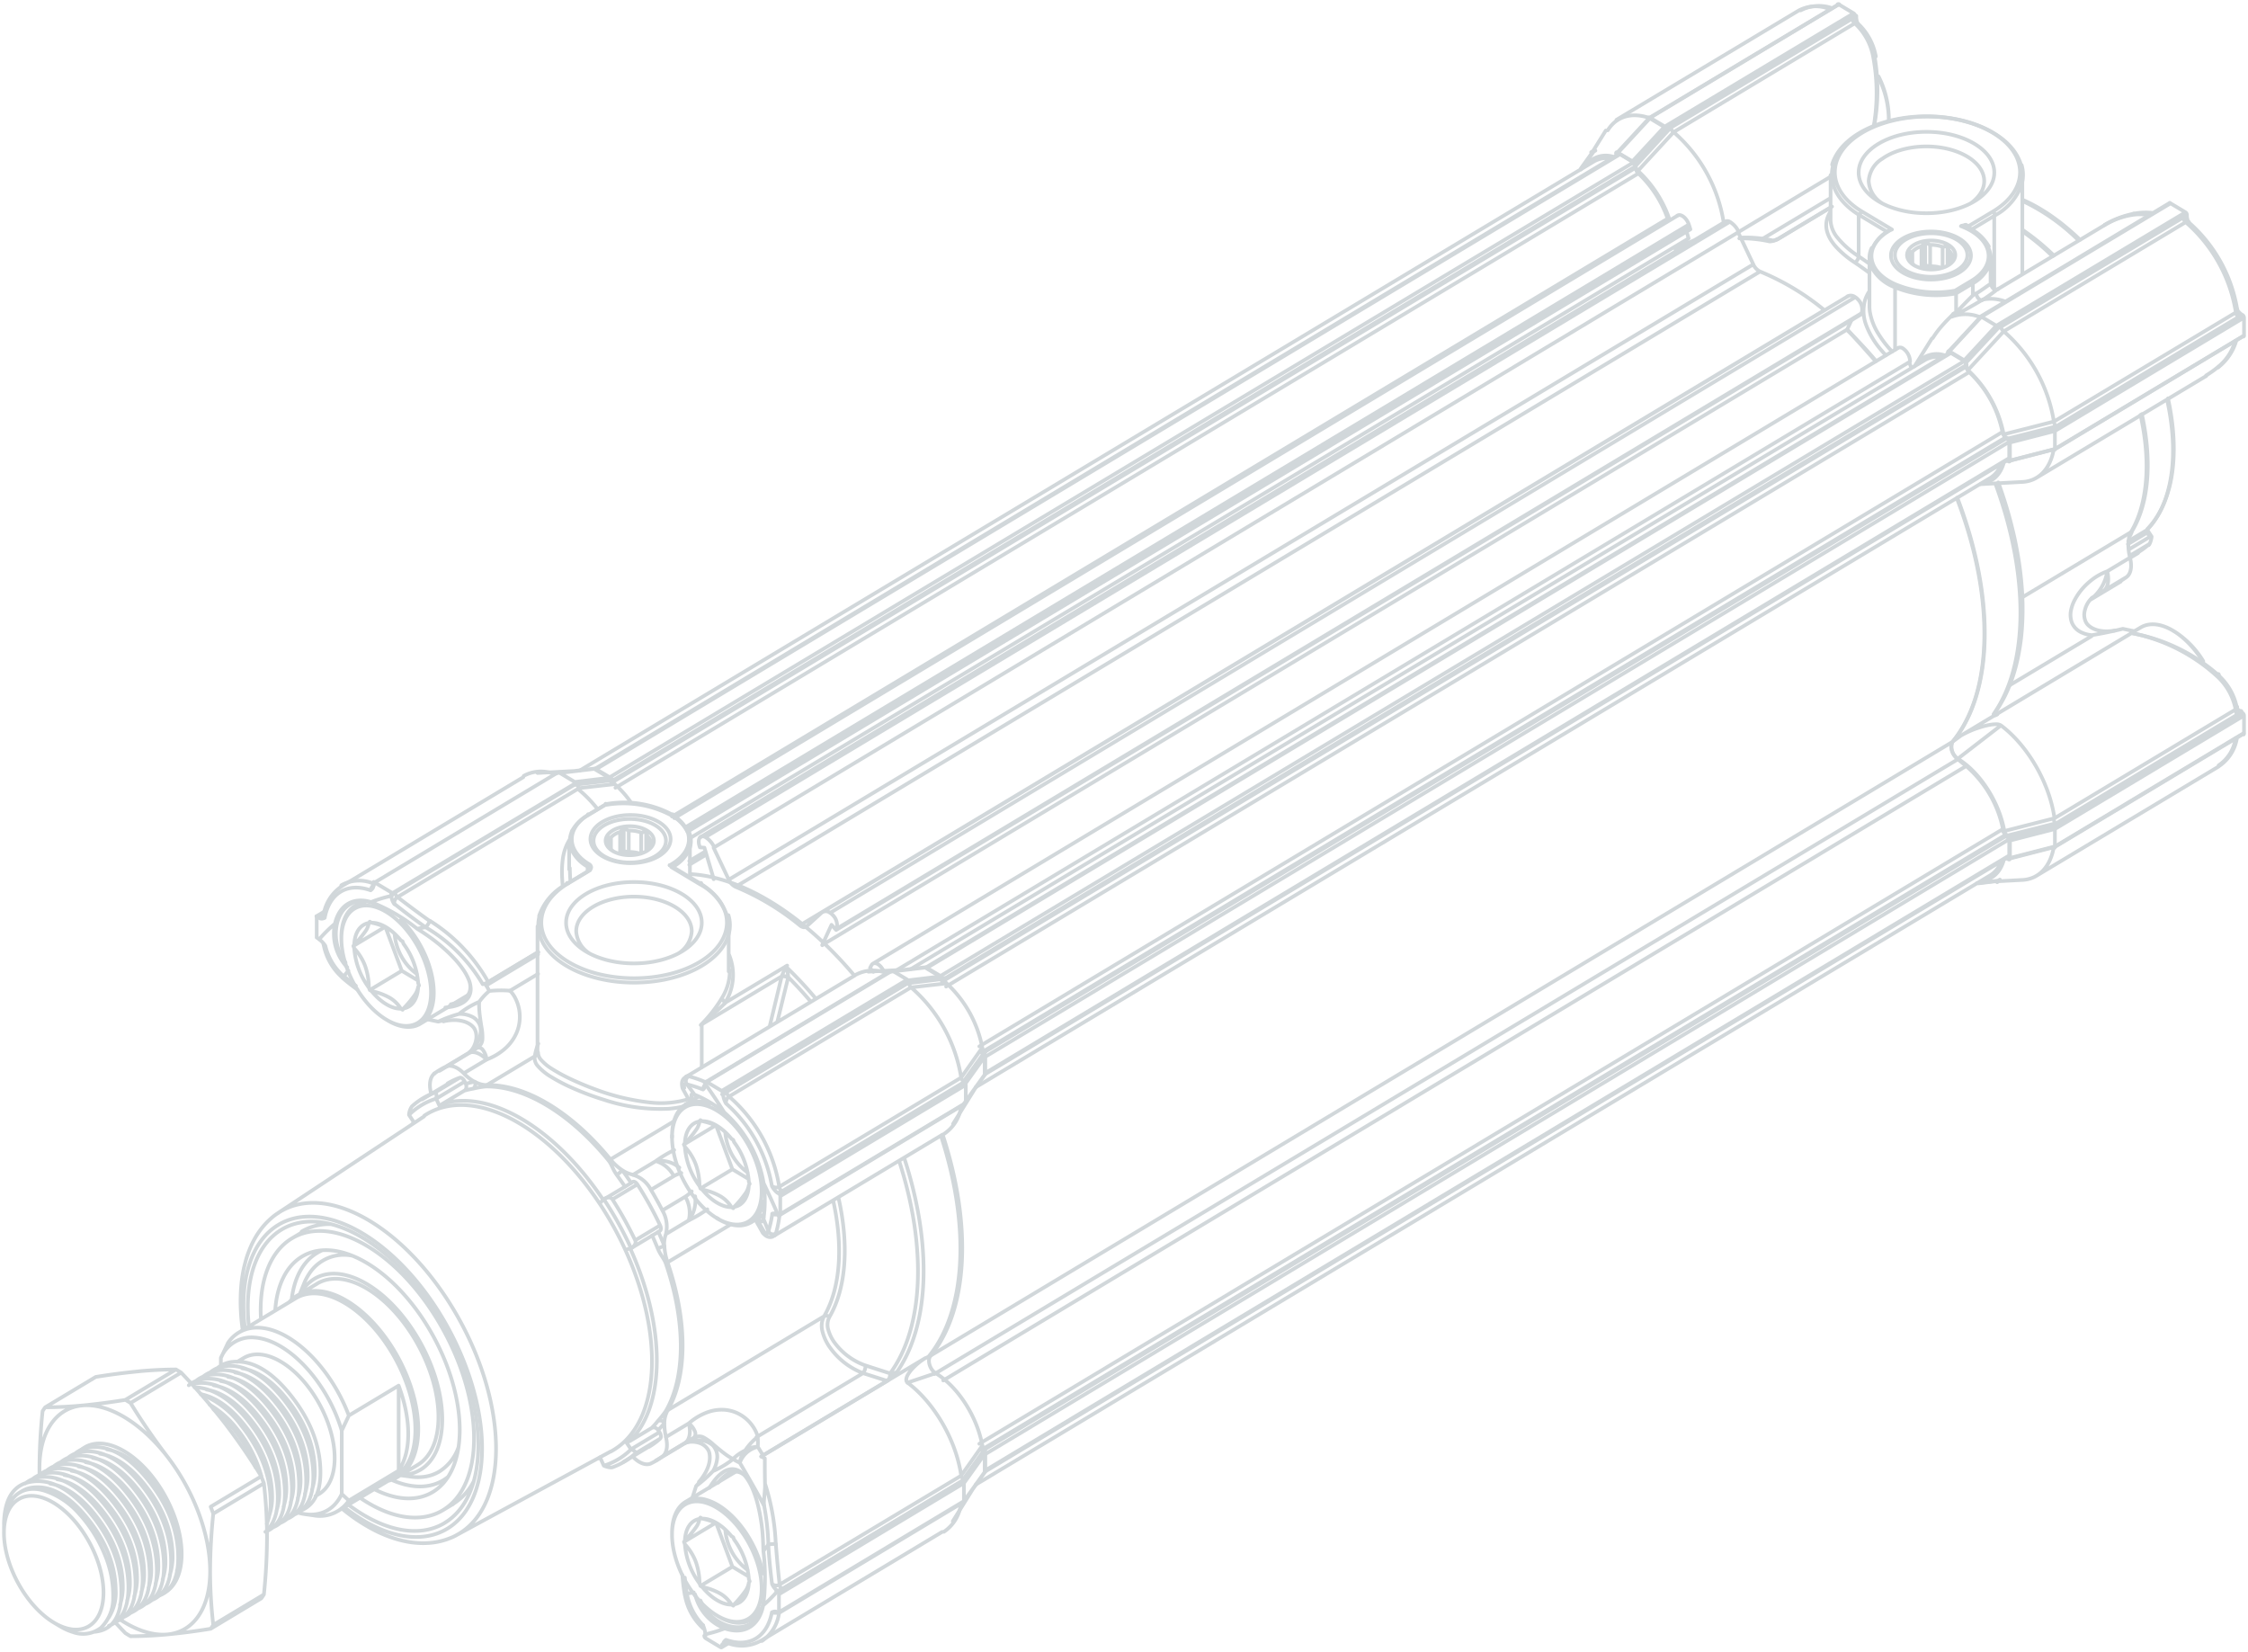 <svg xmlns="http://www.w3.org/2000/svg" xmlns:xlink="http://www.w3.org/1999/xlink" width="457.418" height="336.025" viewBox="0 0 457.418 336.025">
  <defs>
    <clipPath id="clip-path">
      <rect id="Rettangolo_2923" data-name="Rettangolo 2923" width="457.418" height="336.025" fill="none" stroke="#d1d7da" stroke-width="0.75"/>
    </clipPath>
  </defs>
  <g id="Raggruppa_590" data-name="Raggruppa 590" transform="translate(0 0)">
    <g id="Raggruppa_462" data-name="Raggruppa 462" transform="translate(0 0)" clip-path="url(#clip-path)">
      <path id="Tracciato_1483" data-name="Tracciato 1483" d="M52.467,98.4c-.891.662-1.166,2.179-.714,3.964m53.952,79.973c.275-.308.55-.612.818-.919m-.818.919a28.059,28.059,0,0,0,3.426-3.037m-4.209,5.448c.265-.8.522-1.607.783-2.411m-2.19-8.752a6.06,6.06,0,0,1,2.649-.554,4.273,4.273,0,0,1,2.9,1,3.345,3.345,0,0,1,.923,2.686,6.28,6.28,0,0,1-.853,2.581m-4.864-6.125c.317-.2.627-.395.933-.612m3.931,6.736a17.376,17.376,0,0,0,4.091-2.451m0,0a12.818,12.818,0,0,1-1.675-1.068c-.665-.489-1.483-1.173-2.294-1.86a9.949,9.949,0,0,0-2.075-1.5,1.983,1.983,0,0,0-1.977.141m2.778-46.535c-.045.036-.094.072-.143.1a24.3,24.3,0,0,1-3.6,2.139M57.467,86.286a26.515,26.515,0,0,0-4.244,1.564m1.17-.279c-.386.087-.78.185-1.17.279m4.244-1.564a5.652,5.652,0,0,1,2.576.525,3.185,3.185,0,0,1,1.776,2.161,4.72,4.72,0,0,1-.613,3.113,6.579,6.579,0,0,1-1.584,1.955m8.216-12.481a6.211,6.211,0,0,1,1.076,1.52,8.429,8.429,0,0,1,.79,2.378,8.565,8.565,0,0,1,.042,2.559,8.109,8.109,0,0,1-.6,2.15,9.1,9.1,0,0,1-2.409,3.243,11.915,11.915,0,0,1-3.621,2.136m4.721-13.986a23.851,23.851,0,0,0-4.223.054m0,0a12.221,12.221,0,0,0-2.058,2.219m2.058-2.219-.6-1.133m-1.9,12.712a2.133,2.133,0,0,0,1.107-1.716,10.771,10.771,0,0,0-.205-2.61c-.167-1.057-.334-2.157-.407-3a13.584,13.584,0,0,1-.049-2.038m-.446,9.36a10.8,10.8,0,0,0-.978.536m1.424-9.9a16.9,16.9,0,0,0-4.091,2.454m33.822,86.85a.9.9,0,0,0,.919.054m0,0c7.3-7.225,7.335-23.206.073-39.2m-.992.3a69.673,69.673,0,0,0-5.24-9.444m5.24,48.29c7.234-7.16,7.234-23.01,0-38.846M88.375,175.3a13.141,13.141,0,0,0,2.914-2.168m-37.2-68.567a.98.98,0,0,0-.414.858M86.794,124.1c-9.706-14.526-23.033-22.5-32.7-19.532m-.414.858a12.52,12.52,0,0,0-3.262,1.538m-3.14-.134.007.011m0,0,1.013,1.52m-.418-3.276a3.315,3.315,0,0,0-.6,1.745m5.229-4.521a13.72,13.72,0,0,0-4.627,2.776M96.194,174.32a14.041,14.041,0,0,0,2.183-1.622M86.92,178.193a3.907,3.907,0,0,0,.425.166,4.032,4.032,0,0,0,.467.127,2.841,2.841,0,0,0,.477.069,1,1,0,0,0,.383-.033m-1.758-.34.007.011m0,0a13.353,13.353,0,0,0,5.529-3.316m5.929-2.179c.251-.228.2-.811-.115-1.3l-.014-.022m-5.8,3.482,5.8-3.482m0,0-.285-.423m-5.515,3.92,0-.015m0,0-1.156-1.727m2.009,2.606a.207.207,0,0,0,.066-.232.573.573,0,0,0-.178-.246,2.255,2.255,0,0,0-.738-.387m5.929-2.179L93.3,175.743m-4.627,2.78a13.731,13.731,0,0,0,4.627-2.78m5.024-45.322c.265-.156.285-.641.056-1.126M93.3,132.343l5.079-3.048m0,0a74.062,74.062,0,0,0-4.627-8.333m-1.3,12.973a2.081,2.081,0,0,0,.407-.261,1.733,1.733,0,0,0,.331-.369,1.288,1.288,0,0,0,.178-.463.856.856,0,0,0-.066-.5m-.853,1.593h0m0,0a72.9,72.9,0,0,0-5.529-9.954m6.831-3.019c-.292-.449-.707-.67-.964-.51m-5.866,3.529-.007,0m0,0-.863.862m2.622-.833a.777.777,0,0,0-.383-.308,1.051,1.051,0,0,0-.473-.069,1.667,1.667,0,0,0-.895.344m6.831-3.019-5.079,3.051m4.627,8.329a75.445,75.445,0,0,0-4.627-8.329M58.616,100.041c-.24-.528-.693-.883-1.013-.782l-.017.007m-5.079,3.044,5.079-3.044m0,0a13.3,13.3,0,0,0-2.441,1.151m-2.336,3.095a3.319,3.319,0,0,0,.059-.452,1.658,1.658,0,0,0-.017-.4.611.611,0,0,0-.111-.286.2.2,0,0,0-.233-.062m.306,1.213,0-.011m0,0a13.313,13.313,0,0,0-5.532,3.319m11.339-6.79-5.8,3.482m46.429,65.99a1.065,1.065,0,0,0-1.337-.4m1.984-2.128a.783.783,0,0,0-.376.112m.379-30.268a2.114,2.114,0,0,0-.379.188m-.272-3.5a4.614,4.614,0,0,0-1.337.536m.059,36.9a1.23,1.23,0,0,0-.62-.489.817.817,0,0,0-.686.051m2.583-37c-.386-.974-.8-1.94-1.239-2.9m-.038,40.341a15.087,15.087,0,0,0,1.278-1.444m0-35.994a11.569,11.569,0,0,0,.651,3.308m-.651,32.686a10.338,10.338,0,0,0,.341,2.863m-2.924-1.857a14.844,14.844,0,0,0,1.246-1.408m0,0a19.777,19.777,0,0,0,1.608-2.016m0,0c4.073-6.986,4.073-18.2,0-30.08m0,0a4.364,4.364,0,0,0-.366-.764c-.143-.243-.285-.471-.435-.706a9.275,9.275,0,0,1-.808-1.491m0,0c-.359-.9-.748-1.8-1.149-2.693m-.1,39.158-4.449,2.671M51.775,102.437c0-.025-.014-.047-.021-.076m37.8,16.65a4.818,4.818,0,0,0,1.114-.937m-2.782-1.984a3.831,3.831,0,0,0,.352-.253m-25.415-14.79a.815.815,0,0,0,.282-.29m-2.768.728a1.17,1.17,0,0,0,.341-1.408m0,0a14.01,14.01,0,0,0-1.845.427m33.627,20.14c-.581-.872-1.177-1.734-1.793-2.57m-29.989-18a4.885,4.885,0,0,0,2.427.68m27.563,17.317A5.89,5.89,0,0,0,92.88,119M58.542,101.9a.874.874,0,0,0,.386-.586,1.356,1.356,0,0,0-.1-.807m0,0-.216-.463m32.6,21.352c-.543-.811-1.1-1.6-1.668-2.382m0,0a8.874,8.874,0,0,1-.843-1.47c-.125-.25-.244-.5-.366-.749a4.472,4.472,0,0,0-.46-.7m0,0c-7.854-9.61-17.205-15.221-25.063-15.043m0,0a18.732,18.732,0,0,0-2.486.438m0,0a13.926,13.926,0,0,0-1.793.413m0,0-4.449,2.671m50.119-5.6a1.1,1.1,0,0,0-.494,1.423,1.494,1.494,0,0,0,.1.177m0,0c-.24-.094-.4-.072-.494.051a.949.949,0,0,0-.038.681m4.348-1.144a22.963,22.963,0,0,0-3.419-1.187m16.21,31.516a1.027,1.027,0,0,0,1.354.543,1.218,1.218,0,0,0,.174-.1m-1.528-.442a25.111,25.111,0,0,0,.79-3.544m-.79,3.544q-.491-1.26-1.01-2.508m2.538,2.95a.66.66,0,0,1-.272.442M33.7,78.623c.07.069.195.062.352-.011m0,0q1.165,1.021,2.416,1.94m67.352,123.662c-.139.1-.205.21-.188.308m.188-.308a12.077,12.077,0,0,0,3.318,6.465m-3.736-9.712c.094,1.09.237,2.168.418,3.247m0,0c.473-.069.94-.145,1.4-.235m16.708-9.835a5.22,5.22,0,0,0-1.427.083l-.1.029m0,0a50.14,50.14,0,0,0-.877-8m2.4,7.884q.308,4.132.766,8.253M50.667,68.655a4.735,4.735,0,0,0,.787-1.155,1.732,1.732,0,0,1,.08-.163m10.747,12.9a3.8,3.8,0,0,0,1.118-.445M44.352,63.917q3.081,2.476,6.315,4.738M63.4,79.792A34.728,34.728,0,0,0,51.534,67.337m10.747,12.9A32.575,32.575,0,0,0,50.667,68.655m0,0c-.585.08-1.166.181-1.734.3M137.9,78.475c-10.437-12.4-22.605-19.963-33.22-20.636m44.047,103.454a.671.671,0,0,1-.247-.362,1.019,1.019,0,0,1-.014-.384,2.348,2.348,0,0,1,.24-.717,6.325,6.325,0,0,1,.926-1.285,12.231,12.231,0,0,1,2.7-2.237m1.037-.405a1.146,1.146,0,0,0-.178.319,1.532,1.532,0,0,0-.1.4,2.663,2.663,0,0,0,.1,1,3.324,3.324,0,0,0,.491,1.032,2.675,2.675,0,0,0,.755.728m0,0-5.713,1.915m15.217,12.821c-1.048-5.915-4.978-12.01-9.5-14.736m-2.106-3.069,1.037-.405m0,0c7.642-9.31,8.592-26.442,2.5-45.05m.306-.185a7.994,7.994,0,0,0,3.454-5.6M84.2,50.708c0,2.7,3.649,4.894,8.154,4.894s8.157-2.19,8.157-4.894-3.649-4.9-8.157-4.9S84.2,48,84.2,50.708Zm-4.47,8.966a.3.3,0,0,0-.306-.025m27.315,0a.3.3,0,0,0-.306.025m-32.552,6.49a7.151,7.151,0,0,0-.021,4.021m0,0c1.817,6.371,11.893,10.649,22.508,9.56,8.136-.832,14.518-4.651,15.924-9.531m0,0a7.046,7.046,0,0,0-.007-4.018m-5.852-6.523-6.1-3.659m-20.6,3.659c-7.374,4.427-7.374,11.608,0,16.028s19.329,4.423,26.7,0,7.374-11.6,0-16.028m45.893,96.634-33.363,20.017M39.805,63.678l-.258-.152M32.2,67.934l.414.054M119.357,206.1l0,.521m-7.83,4.691.289-.688m7.6-82.641a25.959,25.959,0,0,0,.021-7.272m0,0a24.8,24.8,0,0,0-8.007-14.4M122.3,127.029q-1.353-3.182-2.865-6.32m-14.521-16.922a3.522,3.522,0,0,1-.178-.749c-.028-.242.007-.4.118-.449s.313.022.512.1m14.048,25.291a1.326,1.326,0,0,1-.056.34.286.286,0,0,1-.115.174.254.254,0,0,1-.195.011.934.934,0,0,1-.254-.145,3.62,3.62,0,0,1-.519-.525m-6.848-21.53a23.908,23.908,0,0,0-6.061-3.616m0,0c-.512-.717-1.027-1.419-1.549-2.117m15.151,26.833a.879.879,0,0,0,.446.311.142.142,0,0,0,.07-.011m-13.915-24.853a.675.675,0,0,0,0,.308,1.5,1.5,0,0,0,.049.21M48.934,68.952c.508.319,1.013.63,1.5.963s.947.648,1.4.981.881.67,1.306,1.006.822.68,1.208,1.028A28.026,28.026,0,0,1,56.579,75.1a18.2,18.2,0,0,1,1.661,2.06,10.728,10.728,0,0,1,1.177,2.107,5.269,5.269,0,0,1,.421,1.857,3.155,3.155,0,0,1-.386,1.647,3.552,3.552,0,0,1-1.3,1.271,6.858,6.858,0,0,1-2.138.76,12.448,12.448,0,0,1-1.34.177M32.2,67.934a10,10,0,0,0,2.517,8.872m.223.662c-.306.369-.606.746-.895,1.144m14.887-9.661a35.53,35.53,0,0,0-9.386-5.426m.258.152c-3.551-1.09-6.326.576-7.189,4.311m9.33-3.428a22.818,22.818,0,0,0-2.141-.883m-7.189,4.311a9.559,9.559,0,0,0,1.741,7.826m21.439,8.5a7.077,7.077,0,0,0,2.315-.785,3.349,3.349,0,0,0,1.246-1.2,2.979,2.979,0,0,0,.4-1.654,3.861,3.861,0,0,0-.094-.7M39.548,63.526c-3.628-1.111-6.458.586-7.346,4.409m11.534-5.686a27.748,27.748,0,0,0-4.188,1.278M111.523,211.31c3.927,1.357,7-.481,7.83-4.691M105.5,204.374a9.894,9.894,0,0,0,6.026,6.935m-3.924,1.184a26.977,26.977,0,0,0,3.924-1.184m7.83-4.691a44.914,44.914,0,0,0,.031-11.065m-3.944-15.489c-.063-.051-.129-.094-.191-.141a2.7,2.7,0,0,0-1.549-.518,3.169,3.169,0,0,0-1.612.478,7.006,7.006,0,0,0-1.647,1.437c-.091.1-.181.214-.268.326m9.184,24.451c.073-.4.136-.793.185-1.213.031-.286.059-.576.077-.883m-13.035,1.625a8.987,8.987,0,0,0,5.229,5m0,0c3.784,1.31,6.744-.467,7.544-4.525m-10.946-23.412a13.572,13.572,0,0,1,1.243-1.766,7.05,7.05,0,0,1,1.734-1.538,3.268,3.268,0,0,1,1.72-.5,2.9,2.9,0,0,1,1.574.525,5.4,5.4,0,0,1,1.33,1.347,11.559,11.559,0,0,1,1.177,2.157,19.93,19.93,0,0,1,.891,2.566,30.4,30.4,0,0,1,.7,3.149c.188,1.057.341,2.165.432,3.3.1,1.176.132,2.4.171,3.62m0,0q.527-.63,1.017-1.3m1.9-67.228-.038-.022m.038.022.251.148m-3.2,79.441a28.729,28.729,0,0,0,2.945-2.946m-14.7,8.821v-.1m0,.1v.3M43.736,62.248v.043M32.2,67.934a28.817,28.817,0,0,0-3.165,3.131m0,0-.54-.326m82.928,35.567q-1.849-2.937-3.826-5.741m0,0v-.3M40.108,59.417v.706M28.5,66.385l1.542-.927m-1.542.927V70.74m25.181,34.687-.867-1.9M91.289,134.29l1.156-.355M86.15,176.51l.762,1.672M50.8,87.376l.62.094m-.515-.224c-.035.04-.066.083-.1.13m12.216-6.9-.157-.347m0,0c-.191.033-.386.069-.574.1m42.641,104.507a.83.83,0,0,0,.125-.022M62.856,80.133,73.586,73.7M53.223,87.85c-.6-.13-1.2-.253-1.807-.38m36.82,28.367c-7.879-9.625-17.254-15.253-25.133-15.08m25.133,15.08a10.648,10.648,0,0,0,2.43,2.237m9.222,48.909c4.087-7,4.087-18.25,0-30.155m0,30.155a5.451,5.451,0,0,0-.648,2.53M43.736,61.593v.655m0-.655-3.628-2.175m45.941,65.429c-9.577-14.424-22.793-22.352-32.371-19.42m2.552,80.559a11.54,11.54,0,0,0,4.213-4.6m-29.07-52.326a10.926,10.926,0,0,0-5.932,1.491m29.07,59.3c9.16-5.495,9.16-23.311,0-39.795s-24-25.392-33.161-19.9c-5.149,3.091-7.61,10.312-6.667,19.535M34.9,186.1c7.217,5.458,14.462,6.852,19.611,3.761" transform="translate(35.944 120.009)" fill="none" stroke="#d1d7da" stroke-linecap="round" stroke-linejoin="round" stroke-width="0.75"/>
      <path id="Tracciato_1484" data-name="Tracciato 1484" d="M62.929,101.291a1,1,0,0,0,.672-.767M73.673,63.541v-.655M63.65,98.714a11.455,11.455,0,0,0-.721,2.577M93.176,111.5a19.059,19.059,0,0,1-3.015.474,36.231,36.231,0,0,1-13.108-1.821,55.65,55.65,0,0,1-6.068-2.241,36.008,36.008,0,0,1-4.686-2.4,11.008,11.008,0,0,1-2.726-2.212,2.39,2.39,0,0,1-.644-2.005m0,0-9.814,5.889M63.6,100.6a2.23,2.23,0,0,0,.568,1.383,9.592,9.592,0,0,0,2.179,1.821,33.568,33.568,0,0,0,3.746,2.056c1.473.7,3.186,1.43,4.985,2.1a45.71,45.71,0,0,0,11.492,2.758,19.613,19.613,0,0,0,7.879-.782M63.6,100.563v.04m27.41-48.536a.206.206,0,0,0-.205.022m.111,10.472c-.042-.018-.084-.04-.132-.062a1.26,1.26,0,0,0-.425-.054m.773.25a7.833,7.833,0,0,0,3.074-3.127m0,0a4.59,4.59,0,0,0,.007-4.141M77.482,49.978c-.052-.051-.108-.076-.15-.051m13.473,2.161a20.5,20.5,0,0,0-13.323-2.11M90.36,62.445c4.884-2.639,5.271-7.16.87-10.081-.139-.1-.279-.188-.425-.275m-13.323-2.11-3.52,2.11m.007,10.106a.687.687,0,0,0-.292.525m.285-10.631a.206.206,0,0,0-.205-.022m-3.2,3.341a4.609,4.609,0,0,0-.01,4.145m0,0a7.866,7.866,0,0,0,3.126,3.167m.5.731c-.056-.091-.115-.152-.136-.192s-.021-.062-.028-.123a.412.412,0,0,0-.08-.206.735.735,0,0,0-.258-.21m.292-.525a.813.813,0,0,1,.439.6.713.713,0,0,1-.063.329c-.049.112-.115.224-.167.326m-.216-11.362c-4.655,2.791-4.655,7.315,0,10.1l.007,0m27.075,27.195a1.229,1.229,0,0,0,.735.948M96.9,94.725a56.236,56.236,0,0,0,4.874-4.387M96.9,94.725a27.949,27.949,0,0,0,4.139-5.335m.735.948,12.512-7.5m-13.247,6.548a10.414,10.414,0,0,0,1.574-5.571M96.9,94.725v8.785M73.969,63.277a.579.579,0,0,0-.3-.391m.5.565a.519.519,0,0,0-.373,0v.007m.373-.011L69.749,66.1m3.924-3.218,0-.166m-5.069,3.9c-.042-.5-.073-.985-.1-1.48a21.249,21.249,0,0,1,.125-3.989,10,10,0,0,1,1.5-4.119M63.6,80.1l-10.19,6.114M63.6,80.561,53.025,86.9M63.6,84.532l-5.748,3.45M70.059,63.089c.007.387.017.771.035,1.155.021.463.045.927.084,1.394M70.059,63v.091m31.925,45.427a1.375,1.375,0,0,0,.477.966m36.667-23.238a1.235,1.235,0,0,0,.359,1.039M101.26,109.218a4.22,4.22,0,0,0,.578,1.672m37.648-23.608-37.025,22.2m0,0a1.562,1.562,0,0,0-.623,1.408m10.831,16.955a30.685,30.685,0,0,0-10.208-18.363m-.477-.966a2.48,2.48,0,0,0-.724.7m.724-.7,37.144-22.272M101.26,109.218v-.355m0,0a.677.677,0,0,0-.292-.525m0,0L138.724,85.7m-37.756,22.637-3.046-1.828m40.8-20.809-3.053-1.832m-23.082,45.365,37.694-22.6m-37.4,23.126a.7.7,0,0,0-.289-.525m0,0-.3-.177m38.341-21.939L112.878,129.76m-.289,3.83c.153.1.289.022.289-.174m0,0,37.749-22.637m-37.749,22.637V129.76m37.749-18.982v-3.66m-52.706-.608c-.16-.1-.292-.018-.292.174m38.042-22.815L97.921,106.51M30.106,66.553a.986.986,0,0,1-.188.6,1.686,1.686,0,0,1-.39.376m.585-1.086a2,2,0,0,0-.585,1.086m0,0c-4.7-1.669-8.38.536-9.341,5.6m46.62-29.294a7.3,7.3,0,0,0-6.113.405M19.585,72.591a.462.462,0,0,0,.3.087m.3.456a1.865,1.865,0,0,1-.508.163.93.93,0,0,1-.6-.134m.783-.449a.227.227,0,0,0,0,.069c0,.138.129.268.324.351m9.919-6.979a7.46,7.46,0,0,0-6.444.29m0,0-.094.062m-3.983,6.085.348-.206m-.348.206a1.079,1.079,0,0,0-.5.572m0,0-.588-.351m1.817,6.012a5.172,5.172,0,0,0-1.187-1.281m1.187,1.281a1.179,1.179,0,0,1-.275-.246.644.644,0,0,1-.111-.232m.386.478a11.972,11.972,0,0,0,3.736,6.211m-4.923-7.493-.087-.051M97.629,218.778a5.478,5.478,0,0,0-.47-1.708m.2.586a.673.673,0,0,1-.139-.217,1.2,1.2,0,0,1-.063-.369m4.912,3.464a.5.5,0,0,0-.087.308m-.724.166a.98.98,0,0,1,.191-.608,1.935,1.935,0,0,1,.386-.376m0,0a.5.5,0,0,0,.129.471l.059.033m-.188-.5c4.71,1.672,8.383-.536,9.341-5.6m35-16.386a7.943,7.943,0,0,0,3.44-5.534m-47.289,28.132-.348.206m-.724.166a1.053,1.053,0,0,0,.724-.166m9.195-6.418a1.773,1.773,0,0,1,.512-.167.929.929,0,0,1,.6.134m-1.107.033a1.836,1.836,0,0,0,1.2.018m-3.224,5.8.1-.062m0,0a8.1,8.1,0,0,0,3.37-5.592m-.334-.2.3.181m37.1-27.951a1.206,1.206,0,0,0,.689.843m-37.659,21.324a1.385,1.385,0,0,0,.574.916m-2.089-1.057a3.339,3.339,0,0,0,1.041,1.365m41.743-29.5a1.475,1.475,0,0,0,.613.916m-4.912,5.191v-.011m-38.484,22.037a1.3,1.3,0,0,0,1.514.141m-2.284-8.137q.251,4.018.769,8m1.514.141,36.97-22.167m0-.011q2.157-3.046,4.3-6.1m-4.3,6.1c-1-7.134-5.421-14.79-10.918-18.916m11.607,19.771q2.12-3.008,4.223-6.034m-4.223,6.034L113.3,209.7m-1.048.308a2.483,2.483,0,0,0,1.048-.308m-1.048.308.087.054m-.038-76.646a1.11,1.11,0,0,0-1.048-.062m0,0a1.783,1.783,0,0,0,1.086.123m-.348,3.862a24.161,24.161,0,0,0,.745-3.728m-.063-5.77a1.368,1.368,0,0,0,.567.916m36.454-23.122a1.211,1.211,0,0,0,.689.851m3.61-6.953a1.477,1.477,0,0,0,.613.912m-4.912,5.191v-.007M111.179,127.7a4.225,4.225,0,0,0,1.107,1.361m37.4-23.427q2.157-3.051,4.3-6.1m-41.321,28.309,37.022-22.207m0-.007A30.657,30.657,0,0,0,139.5,87.286M111.179,127.7a1.441,1.441,0,0,0,1.49.148m-1.49-.148a29.014,29.014,0,0,0-9.341-16.806m10.448,18.167a2.364,2.364,0,0,0,.95-.3m37.144-22.272-37.144,22.272m37.144-22.272q2.12-3.019,4.223-6.041M139.5,87.286l-.01,0m6.789-1.821a1.434,1.434,0,0,0,.456,1m0,0q-3.619.4-7.234.822M153.99,99.535a23.9,23.9,0,0,0-7.259-13.071m-.456-1q-3.582.375-7.147.782m7.147-.782v-.087M97.159,108.056a1.2,1.2,0,0,0,.47-.966m-.056-.04a1.887,1.887,0,0,0-.414,1.006m0,0a26.13,26.13,0,0,0-3.318-1.068m40.705-22.583a7.368,7.368,0,0,0-6.336.329M97.629,107.09v-.1M34.521,67.936a1.359,1.359,0,0,0,.473.97M71.6,45.733a1.241,1.241,0,0,0,.369,1m.007,0-.007,0m6.782-1.824a1.5,1.5,0,0,0,.46,1.014M33.741,68.714a3.414,3.414,0,0,0,.613,1.625m37.614-23.6L34.994,68.906M79.209,45.924q-3.614.4-7.234.814m10.51,2.888a21.363,21.363,0,0,0-3.276-3.7M34.994,68.906a1.439,1.439,0,0,0-.641,1.433m.641-1.433q3.233,2.487,6.545,4.861m-7.019-5.831a2.511,2.511,0,0,0-.78.778m.78-.778L71.5,45.758M92.083,80.409a5.744,5.744,0,0,0,2.782-4.55m0,0c0-3.895-5.264-7.044-11.757-7.044s-11.753,3.149-11.753,7.044a5.749,5.749,0,0,0,2.778,4.55M69.3,74.118c0,4.572,6.18,8.282,13.8,8.282s13.807-3.71,13.807-8.282-6.18-8.275-13.807-8.275S69.3,69.546,69.3,74.118Zm39.01,106.643a4.554,4.554,0,0,0-2.573.735m0,0a4.934,4.934,0,0,0-1.09,2.5m-1.4-.753a13.82,13.82,0,0,0,1.4.753m3.662-3.24a5.113,5.113,0,0,0-3.662,3.24m3.642-5.274a11.925,11.925,0,0,0-2.552,2.769m0,0a8.817,8.817,0,0,0-2.489,1.752m5.062-2.487a14.691,14.691,0,0,0-.021-2.034m.021,2.034,1.065,1.73M109.588,137c-.494-.883-1-1.763-1.5-2.639M93.2,107.64a.256.256,0,0,0,.108.083m.414-2.309h0a.62.62,0,0,1,.515-.014m15.538,82.833c.01.311.007.63-.014.97s-.049.7-.08,1.075-.066.753-.094,1.151-.038.818-.024,1.234M109,182.726l.742.373m0,0c-.017,1.712,0,3.421.031,5.133m2.19,12.307a45.97,45.97,0,0,0-2.19-12.307m-.4-5.741-.376.235m.376-.235,25.47-15.271m-25.286,25.443q-2.371-4.387-4.912-8.662m4.937-47a.232.232,0,0,0,.01.138m-.01-.138a1.682,1.682,0,0,0,.324.235.438.438,0,0,0,.258.065c.146-.018.247-.152.289-.4M53.126,101.968c-1.264-1.3-2.667-1.817-3.666-1.336m1.661-1.024a1.042,1.042,0,0,1,1.222.369,3.965,3.965,0,0,1,.783,1.991m-4.658,2.794c-1.26-1.3-2.667-1.817-3.662-1.343m8.321-1.451-4.658,2.794m0,0a9.474,9.474,0,0,0,2.214,1.73M44.8,103.419l4.655-2.787m0,0q.841-.5,1.661-1.024M44.8,103.419a15.093,15.093,0,0,0-2.333,1.4M91.22,125.669a6.071,6.071,0,0,0-3.659-3.051m-4.655,2.794,4.655-2.794m-1,5.846a6.021,6.021,0,0,0-3.659-3.051m9.442-1.473a6.116,6.116,0,0,0-4.787-1.321m0,0a24.965,24.965,0,0,1,3.582-2.168c.049-.022.1-.051.157-.076m1.452,4.669a6.59,6.59,0,0,0-1.532.626m0,0-4.655,2.794m7.7,6.219a6.444,6.444,0,0,0-.714-4.818m-3.941,7.612a6.467,6.467,0,0,0-.714-4.821m5.368,2.027-4.655,2.794m0,0a6.492,6.492,0,0,0-.345,2.454m5-5.248a6.72,6.72,0,0,0,1.3-4.9m-2.016.083a6.855,6.855,0,0,0,1.316-1.09m-5.971,3.88,4.655-2.791M88.9,132.655q-1.107-2.128-2.333-4.192m6.987,51.479c.891-.652,1.166-2.179.714-3.96m-4.658,2.794,4.658-2.794m-5.375,6.754c.9-.655,1.173-2.179.717-3.96m4.658-2.794a3.86,3.86,0,0,1,1.267,1.7,1.135,1.135,0,0,1-.306,1.281m-.961-2.979a11.838,11.838,0,0,1,3.6-2.19,8.418,8.418,0,0,1,3.906-.55,7.6,7.6,0,0,1,2.1.536,7.816,7.816,0,0,1,2.106,1.321,7.94,7.94,0,0,1,1.588,1.9,6.421,6.421,0,0,1,.735,1.727m-13.066.235c-.564.322-1.121.651-1.675.981m0,0-4.662,2.794m-5.985.062c1.257,1.3,2.663,1.81,3.659,1.336M82.906,182.8l-.056-.054m3.715,1.39a14.558,14.558,0,0,0,2.326-1.4" transform="translate(45.887 113.612)" fill="none" stroke="#d1d7da" stroke-linecap="round" stroke-linejoin="round" stroke-width="0.75"/>
      <path id="Tracciato_1485" data-name="Tracciato 1485" d="M353.768,41.863a3.353,3.353,0,0,0-1.424-2.621,1,1,0,0,0-1.048-.116m-10.312-3.79,5.793,6.5m-4.912-8.4-.881,1.9m2.949-3.323-.118.25m.118-.25a2.9,2.9,0,0,0-.752-2.74,2.5,2.5,0,0,0-.581-.492m0,0a1.485,1.485,0,0,0-1.546-.167M104.5,136.7,308.76,14.021m0,0c-.362-1.075-1.232-1.94-1.946-1.933a.709.709,0,0,0-.372.1M104.757,137.111,308.92,14.5m0,0-.16-.474M104.813,137.213,308.951,14.607m0,0-.031-.112M105.053,137.528,309.069,15m0,0-.118-.391m-.247,2.212-.407-1.357M108.639,138.654,317.087,13.46m0,0a.936.936,0,0,0-.93-.047M110.449,140.724,318.9,15.53m0,0a4.617,4.617,0,0,0-1.81-2.07M110.352,147.21h-.028m-1.873-6.4,1.9,6.4m-2.83-6.476.93.072m-1.048-.463.118.391m1.118-2.081c-.8-.413-1.4.051-1.351,1.042a2.8,2.8,0,0,0,.115.648m3.046.38a4.657,4.657,0,0,0-1.81-2.07m253.8-19.409c8.366-10.092,8.728-29.432.93-49.666M153.988,244.435c7.684-9.27,8.662-26.416,2.573-45.058m205.8-80.024a3,3,0,0,0,.655,2.986,3.483,3.483,0,0,0,.473.474m-209.5,121.621,208.456-125.19m1.048,3.569L155.245,247.884M363.492,122.814l1.692,1.379m0,0L157.038,249.2m215.62-112.214a22.8,22.8,0,0,0-7.475-12.792M153.438,165.124l-7.245.872m18.278,22.475,1.083-1.517m-4.226,5.925,3.144-4.409m-3.144,4.409c-.021.022-.035.047-.059.076m-.063.09.063-.09M86.124,124.7l-7.335.883m44.74,170.968,37.621-22.59m.056-.058,4.348-6.088M111.95,303.5l1.4-.843M34.665,275.242c.205.167.407.337.613.5.526.42,1.055.818,1.584,1.2s1.072.746,1.608,1.089,1.076.666,1.612.974,1.079.59,1.619.862,1.079.507,1.622.731,1.076.423,1.612.608,1.069.337,1.6.474,1.055.253,1.581.347,1.037.163,1.553.206,1.017.072,1.514.072,1-.022,1.48-.065a13.678,13.678,0,0,0,2.8-.532c.446-.13.874-.286,1.309-.46a9.457,9.457,0,0,0,1.243-.586c.063-.036.122-.076.2-.123m-36.4-65.469c-.118.072-.223.134-.324.2a10.712,10.712,0,0,0-1.1.84c-.355.308-.689.619-1.017.956s-.634.688-.933,1.061-.581.767-.856,1.173-.526.84-.769,1.285-.467.9-.675,1.383-.407.977-.592,1.484-.345,1.039-.487,1.578-.285,1.093-.4,1.665-.212,1.151-.3,1.741-.146,1.2-.195,1.817-.08,1.245-.094,1.882-.017,1.285,0,1.94.056,1.318.1,1.984.125,1.347.205,2.027c.031.268.07.543.108.811m87.322-104.619a20.784,20.784,0,0,0-13.606-2.146m16.76,5.375a7.747,7.747,0,0,0-3.154-3.229m-17.2,0a7.83,7.83,0,0,0-3.147,3.218m6.712-5.357-3.565,2.139m.216,11.178-.01.033m-.16.156a.287.287,0,0,0,.16-.156m38.71,70.211L161.15,193.1M146.12,166.018l-37.621,22.6M30.887,154.888v.014l-.01.025m.059,5.542.01.043m77.2,139.1.031.022m4.585,2.827h0l.042.011m-7.318-109.984q-.736-1.368-1.49-2.715m16.342,29.435c-.508-.916-1.024-1.832-1.546-2.736m-14.3,45.456.209-.08a3.716,3.716,0,0,1,.435-.1,4.585,4.585,0,0,1,.533-.061,4.183,4.183,0,0,1,.564,0,4.753,4.753,0,0,1,.7.1,4.948,4.948,0,0,1,.717.21,3.82,3.82,0,0,1,.564.293,2.976,2.976,0,0,1,.484.391,2.941,2.941,0,0,1,.407.489,2.205,2.205,0,0,1,.355.836,4.157,4.157,0,0,1,.08.652,5.128,5.128,0,0,1-.028.767,5.315,5.315,0,0,1-.16.833,6.234,6.234,0,0,1-.268.793,9.224,9.224,0,0,1-.407.865,10.789,10.789,0,0,1-.581.934,7.571,7.571,0,0,1-.714.912l-.045.043M55.355,176.15a1.618,1.618,0,0,1,.164-.047,7.92,7.92,0,0,1,1.1-.174,9.55,9.55,0,0,1,1.058-.047,6.773,6.773,0,0,1,.975.083,6.492,6.492,0,0,1,.794.174,4.316,4.316,0,0,1,.721.271,4.463,4.463,0,0,1,.661.38,3.183,3.183,0,0,1,.477.409,2.2,2.2,0,0,1,.317.391,2.812,2.812,0,0,1,.205.413,3.467,3.467,0,0,1,.157.561,3.527,3.527,0,0,1,.063.662,3.711,3.711,0,0,1-.07.709,4.994,4.994,0,0,1-.508,1.444,4.332,4.332,0,0,1-.331.539,3.241,3.241,0,0,1-.317.4c-.084.1-.167.174-.23.235l-.038.029M49.207,196.807c-.08.083-.16.174-.24.268M86.737,265.1l.327-.087m6.392-42.672,5.706-3.424m-5.525-9.954-5.7,3.421m16.593-24.831a1.443,1.443,0,0,0-.285.217,1.234,1.234,0,0,0-.219.326,1.285,1.285,0,0,0-.118.333,2.087,2.087,0,0,0-.045.34,3.591,3.591,0,0,0,.017.391,3.052,3.052,0,0,0,.1.521.723.723,0,0,0,.028.08m16.352,29.457a3.091,3.091,0,0,0,.285.29,2.3,2.3,0,0,0,.386.293,1.424,1.424,0,0,0,.313.148,1.283,1.283,0,0,0,.341.083,1.33,1.33,0,0,0,.376-.015.773.773,0,0,0,.366-.134l.038-.022M34.7,167.2a37.716,37.716,0,0,0,3.137,2.476m-6.879-9.165a11.863,11.863,0,0,0,3.763,6.667m-.146-18.468a8.669,8.669,0,0,0-3.687,6.179m73.076,133.9a38.856,38.856,0,0,0,.494,4.083m.021,0a11.928,11.928,0,0,0,3.673,6.729m4.644,2.87a7.908,7.908,0,0,0,7.207-.362M91.973,265.776l5.066-3.044M56.093,188.96,51.031,192m33.631-46.35-4.348,2.61m0,0a11.5,11.5,0,0,0-5.49,6.385m38.237.036a11.548,11.548,0,0,0-5.5-6.421m0,0-5.842-3.507m11.663,21.226v-9.165m-38.895,0v25.924m6.437-43.049v5.506m24.572,1.824v-7.33m43.72,25.942-7.415.4m17.181,111.812,4.038-6.483m-3.993-74.344,4.508-7.236M81.9,125.206l-7.416.395m-2.9.862-36.917,22.17M119.9,302.19l36.914-22.171m-95.74-97.742-6.514,3.917M98.57,265.5l6.514-3.913m17.376-41.728,34.4-20.657M138.9,166.891,104.52,187.537m-46.467,93.1,31.19-16.922m-37.864-68.22L21.7,215.123m90.855-42.632a10.7,10.7,0,0,0,.884-9.965M86.744,133a26.124,26.124,0,0,0-3.91-4.043m63.505,37.076a.21.21,0,0,0-.219-.011m7.457-.854-7.238.865m7.238-.865a.178.178,0,0,0-.139-.04m.139.04,3.043,1.821m4.627,22.257a.574.574,0,0,0-.345-.489m4.693-5.6-4.348,6.085m4.348-6.085a.68.68,0,0,0-.317-.532m.317.532v3.652m-4.693,1.944,4.376-6.128m0,0-.066-.047m-.742,5.893a.26.26,0,0,0,.049-.159m-3.144,4.405a.264.264,0,0,1-.049.163m-.059.076a.25.25,0,0,0,.049-.156m4.237-5.846a.271.271,0,0,0,.042-.145m-4.348,6.085.07-.094m0,0,.059-.083m0,0,3.144-4.405m0,0,1.076-1.5M161.15,193.1a.22.22,0,0,0,.1-.206M87.7,127.335a.519.519,0,0,0-.181-.561m-5.052,1.176a.511.511,0,0,0-.188-.543m.087.568a.515.515,0,0,0-.185-.557m7.415-.311a.705.705,0,0,0-.289-.55m-7.238.872.111-.011m0,0a.446.446,0,0,1,.1-.011m0,0,5.24-.633m0,0,1.789-.217m-7.729,1.517c.432-.257.651-.55.491-.644m0,0L79.026,125.6m3.44,2.349c-.038.011-.07.014-.1.025m5.334-.641c-1.744.206-3.485.405-5.233.615m0,0h0m7.13-.843-1.9.228m-5.334.641-.787.1m0,0L44.719,150.2m44.876-23.1v.025m-1.9.2,1.9-.2M79.026,125.6c-.157-.094-.641.04-1.069.3m8.307-1.162-7.238.865m7.238-.865a.212.212,0,0,0-.139-.04m.139.04,3.043,1.821m-11.35-.659L41.1,148.036M161.247,270.095a.569.569,0,0,0-.345-.485M123.612,292.7a.673.673,0,0,0-.285-.521m37.92-22.087L123.612,292.7M165.6,264.01l-4.348,6.085m4.348-6.085a.686.686,0,0,0-.317-.532m.317.532v3.656M160.9,269.61l4.376-6.132m-41.952,28.7L160.9,269.61m-37.575,22.572-.254-.148m42.206-28.556-.066-.043m-4.063,10.522a.232.232,0,0,0,.1-.206m4.307-5.94a.281.281,0,0,0,.042-.145m-4.348,6.085,4.348-6.085m-42.268,28.86c.157.1.285.022.285-.174m0,0,37.635-22.6m-37.635,22.6V292.7m37.635-18.953v-3.656m-49.5,33.388c.157.094.289.014.289-.174m0,0,1.156-.7m-1.156.7v-.358m-3.621-1.817a.667.667,0,0,0,.289.521m0,0,3.043,1.828m45.161-135.951a.711.711,0,0,0-.286-.547m-7.238.872,7.238-.872m-7.008,1.426a.6.6,0,0,0-.23-.554m7.523-.326-7.294.88m0,0-37.579,22.572m33.972,57.922a2.492,2.492,0,0,0,.223-1.14m-5.5-.047a2.455,2.455,0,0,0,.487-1.415,1.128,1.128,0,0,0-.01-.156m-7.308-9.885a1.037,1.037,0,0,0-1.107-.112m12.732,13.1a4.607,4.607,0,0,0,.487-.344m0,0c.55-.452,1.079-.927,1.6-1.419m-14.821-11.337c3.293-5.65,3.958-14.124,1.842-23.6m-20.816,4.9L100.725,225.3m40,22.413a14.668,14.668,0,0,1-6.681-5.144,9.471,9.471,0,0,1-1.608-3.453,4.2,4.2,0,0,1,.352-2.972m0,0-32.064,19.257m40.479-9.259q2.507.82,5.027,1.618m-12.335-11.5a3.446,3.446,0,0,0-.258,2.592,8.135,8.135,0,0,0,1.525,2.961,13.309,13.309,0,0,0,6.04,4.333m-7.308-9.885c3.391-5.817,4.035-14.58,1.8-24.353m9.825,37.34-4.794-1.531m0,0-21.683,13.016m27.187-12.969a2.727,2.727,0,0,0,1.379-.279m0,0c6.691-9.57,7.245-25.96,1.473-43.617m-2.851,43.9c6.845-9.342,7.534-25.645,1.821-43.277m-22.563-37.254a2.393,2.393,0,0,0-1.319-.261m1.34.174a2.516,2.516,0,0,0-1.319-.224m-.021.051.021-.051m.839-1.922c-.3.63-.581,1.267-.839,1.922m-2.482,10.3,2.461-10.247m0,0-16.474,9.9M102.184,196.5,89.1,204.354m36.385-37.12q-1.112,4.523-2.214,9.042m2.235-9.129-.021.087m.021-.087a7.263,7.263,0,0,0-.48-2.146m5.093,7.163q-2.24-2.65-4.613-5.017m5.643,4.4A82.639,82.639,0,0,0,125.026,165M35.121,274.956c13.243,10.479,25.676,7.1,27.782-7.536s-6.928-35-20.172-45.481c-7.673-6.067-15.468-7.71-20.965-4.412m0,0c-5.494,3.3-8.025,11.148-6.81,21.1m43.556,41.753c10.044-6.038,10.044-25.595,0-43.686s-26.33-27.879-36.371-21.848c-.118.072-.237.145-.348.217m0,0-.1.062m36.357,65.512c.049-.025.1-.051.146-.08m0,0c.108-.054.209-.116.313-.177" transform="translate(34.888 31.665)" fill="none" stroke="#d1d7da" stroke-linecap="round" stroke-linejoin="round" stroke-width="0.75"/>
      <path id="Tracciato_1486" data-name="Tracciato 1486" d="M323.8,166.753a1.471,1.471,0,0,0,.613.916m46.439-25.649a.472.472,0,0,0,.3-.471l-.01-.043M334,164.154l36.855-22.134m0,0a12.258,12.258,0,0,0-3.551-6.555m-43.5,31.288c1.716-.438,3.429-.88,5.142-1.314L334,164.147m-10.2,2.606c-1.041-5.9-4.965-11.981-9.48-14.71m10.093,15.626q5.024-1.265,10.04-2.534m36.97-22.2-36.97,22.2m36.97-22.2a1.023,1.023,0,0,0,.515-.626m-4.529,11.08a7.951,7.951,0,0,0,3.433-5.527M319.09,176.87c2.259-.174,3.92-1.708,4.616-4.286M251.643,21.7c-3.645-1.278-6.771-.369-8.55,2.487m1.239,5.415a5.026,5.026,0,0,0-5.873,2.023m6.709-2.519v-.282m10.747-5.173a1.673,1.673,0,0,0,.585.9M292.892,1.443a1.381,1.381,0,0,0,.473.974m.306-1.118a5.092,5.092,0,0,0,.233,1.111M248.789,31.428a1.482,1.482,0,0,0,.453,1.006m7.259-7.884.01,0M293.933,2.417l-.031-.029a.439.439,0,0,0-.536.029m0,0L256.5,24.551m.01,0q-1.807,1.955-3.6,3.9c-1.225,1.321-2.444,2.646-3.669,3.978M266.69,42.968a30.636,30.636,0,0,0-10.18-18.413m-.6-.9q-3.561,3.882-7.126,7.779m7.126-7.779L292.892,1.443m.78-.145a.973.973,0,0,0-.78.145m.78-.145v-.1M248.789,31.428V31m75.231,28.027a8.274,8.274,0,0,0-4.634-.395m-7.663,11.359a5.046,5.046,0,0,0-6.009,2.1m43.964-30.669a.757.757,0,0,0,.1-.094.455.455,0,0,1,.094-.08l.094-.062.1-.04a.6.6,0,0,0,.077-.022m3.088.337a9.746,9.746,0,0,0-3.534-.04m-.021,0a15.814,15.814,0,0,0-5.466,2.016m20.662,30.612a18.892,18.892,0,0,0,2.43-1.737m-23.287,45.557c.891-.662,1.166-2.183.714-3.956m3.931,1.166c.891-.659,1.166-2.179.71-3.956m-4.641,2.791,4.641-2.791m-.341-2.86a10.3,10.3,0,0,0,.341,2.86m-7.422,8.007a8.715,8.715,0,0,0,2.782-5.216m-.714,3.956c-.693.413-1.382.836-2.068,1.26m6.712-4.05-4.644,2.791m3.509-2.042c.386-.228.77-.481,1.135-.749m-7.026,11.818a6.024,6.024,0,0,1-2.43-.7,3.788,3.788,0,0,1-1.664-1.85,4.521,4.521,0,0,1-.188-2.469,7.68,7.68,0,0,1,.839-2.284,12.453,12.453,0,0,1,2.931-3.562,11.757,11.757,0,0,1,3.607-2.121m-3.095,12.984q3.159-.527,6.274-1.289m0,0c.8.167,1.594.333,2.4.5m-8.355-6.982c-.077.047-.153.1-.226.148m-.139.1c.122-.083.24-.163.366-.253m11.29-10.729-3.951,2.371m-.209-1.267,4.46-2.679m-2.475,3.2a14.146,14.146,0,0,0,2.176-1.622m-3.311-2.925a.675.675,0,0,0-.251.268m0,0a5.407,5.407,0,0,0-.648,2.519m.9-2.787c3.283-5.632,3.944-14.095,1.838-23.542m-1.838,23.542a2.572,2.572,0,0,0-.205.416c-.045.13-.091.243-.139.358a3.276,3.276,0,0,1-.439.749m-15.29-57.343a46.7,46.7,0,0,0-6.256-5.14M297.63,9.149c-.021-.152-.247-.246-.585-.25m0,0a12.253,12.253,0,0,0-3.68-6.483m3.857,20.925A39.8,39.8,0,0,0,297.045,8.9M367.3,135.465c.16-.308.195-.557.08-.652m-17.682-8.34a1.465,1.465,0,0,1,.216-.109.176.176,0,0,1,.111-.029m17.275,9.129a36.261,36.261,0,0,0-17.6-8.991m17.6-54.165.052-.029m-.052.029a10.094,10.094,0,0,0,3.443-5.227m-83.569-6.313A51.3,51.3,0,0,0,274.1,52.918m23.622,18.24a82.067,82.067,0,0,0-5.96-6.367M256.911,48.252l3.906-1.759m-5.1-4a23.826,23.826,0,0,0-6.479-10.063M317,49.66c0-2.7-3.642-4.883-8.136-4.883s-8.136,2.183-8.136,4.883,3.645,4.89,8.136,4.89S317,52.361,317,49.66Zm4.9-8.17a1.009,1.009,0,0,0-.435-.782m-26.644,0a1.009,1.009,0,0,0-.435.782m27.514,0a11.464,11.464,0,0,0,5.4-6.215m0,0a7.157,7.157,0,0,0,.021-4.014m-38.338-.025a7.094,7.094,0,0,0,.007,4.014m0,0c.689,2.364,2.573,4.543,5.4,6.24m5.546,3.33-5.546-3.33M316.472,43.7l5-2.993m-26.644,0,6.1,3.656m20.547-3.656c7.349-4.42,7.349-11.583,0-16s-19.284-4.42-26.644,0-7.356,11.579,0,16m22.048,3.558a1.018,1.018,0,0,0-.4-.565m0,0-.5-.3m5.936-1.911-4.818,2.889m-1.943-.771q.418-.1.825-.206m-2.4,18.033c-.856.807-1.668,1.618-2.388,2.436a19.058,19.058,0,0,0-1.911,2.508l-.038.062M269.625,44.922l19.068-11.456m30.4,62.555c2.259-.174,3.92-1.708,4.616-4.286m-9.383,60.307a2.664,2.664,0,0,1-.749-.72,3.564,3.564,0,0,1-.494-1.028,2.755,2.755,0,0,1-.094-1,1.341,1.341,0,0,1,.279-.72m1.709-1.245a18.138,18.138,0,0,1,3.76-1.643,14.694,14.694,0,0,1,2.134-.543,6.256,6.256,0,0,1,1.135-.116,1.886,1.886,0,0,1,1.107.232m0,0-8.787,6.783M334,164.147c-1-7.131-5.407-14.768-10.89-18.887m-9.846,3.316,1.709-1.245m-1.709,1.245c8.3-10.113,8.63-29.4.853-49.568m.856,48.323L349.7,126.474m22.33,15.883-.091-.051M293.671,1.193v-.3M350.113,126.35c.063-.083.129-.159.191-.242M288.693,33.477,269.625,44.926M350.3,126.108l-27.8,16.69m27.169-37.058c3.3-5.661,3.958-14.16,1.831-23.655M333.6,49.812a46.955,46.955,0,0,0-6-4.981M312.614,69.453,104.266,194.563m12.049,21.707L324.67,91.16M116.316,297.123,324.67,172.009M245.3,29.025,36.942,154.139M240.325,30.5,33.868,154.475M114.5,299.729,320.949,175.748M114.5,218.873,320.949,94.9m-18.9-26.348L93.571,193.741M291.8,58.044,83.322,183.23M257.182,41.614,53.166,164.125M266.9,42.837,58.43,168.024m249.213-97.1L101.185,194.9m-41.8-23.944-3.168,1.9M256.956,47.742a2.08,2.08,0,0,0,.01,1.064m2.479-2.559L56.146,168.328m.07,5.292,3.363-2.02M311.093,70.361a5.017,5.017,0,0,0-3.45.565M255.282,42.157a2.267,2.267,0,0,0,.226.463M52.7,163.807,255.282,42.157M78.706,185.956c.515.42,1.041.492,1.372.2m207.1-125.382.031.029M80.077,186.151l3.078-2.8m-4.449,2.6L287.179,60.769M64.247,176.642a2.9,2.9,0,0,0,1.372,1.459M272.72,51.459a2.908,2.908,0,0,0,1.375,1.459m0,0L65.619,178.1M287.179,60.769A51.3,51.3,0,0,0,274.1,52.918M78.706,185.956A51.664,51.664,0,0,0,65.619,178.1m-1.372-1.459L272.72,51.459m0,0-3.078-6.5m-205.4,131.68-3.078-6.494M243.775,29.94a5,5,0,0,0-3.45.561m8.463,1.289a1.7,1.7,0,0,0,.543,1.169M40.312,156.98,248.789,31.79M40.312,156.98v-.3M248.789,31.79v-.3m.543,1.466L41.186,157.947m214.1-115.79a23.076,23.076,0,0,0-5.95-9.2M316.11,72.218a1.728,1.728,0,0,0,.54,1.169m0,0L108.469,198.4M323.41,85.56a23.029,23.029,0,0,0-6.761-12.173M107.685,197.372,316.11,72.218m7.3,13.342a1.729,1.729,0,0,0,.7,1.075M115.23,210.569,323.41,85.56m.7,1.075L115.686,211.789M324.11,86.635l.254.148M115.633,211.818l.251.148M320.949,94.9a5.331,5.331,0,0,0,2.2-2.823m-2.2,83.672a5.331,5.331,0,0,0,2.2-2.823m.261-6.515a1.729,1.729,0,0,0,.7,1.075m0,0L115.686,292.638m-.456-1.22L323.41,166.409M312.92,69.482a.291.291,0,0,0-.306-.029m.306.029L104.448,194.668M312.92,69.482l2.75,1.651M104.448,194.668l2.747,1.654m217.6-108.753a1,1,0,0,0-.428-.785M115.884,211.967,324.364,86.784m.428.785L116.323,212.748M324.792,87.569v3.3M116.323,212.748v3.3M324.67,91.16a.323.323,0,0,0,.122-.29M116.323,216.053,324.792,90.87m0,77.548a1,1,0,0,0-.428-.785M115.884,292.816l208.48-125.183m0,0-.254-.148M115.884,292.816l-.251-.145M324.792,168.418,116.323,293.6M324.67,172.009a.323.323,0,0,0,.122-.29M116.323,296.906l208.47-125.186m0,0v-3.3M116.323,296.906V293.6M245.6,29.057a.3.3,0,0,0-.306-.033m.306.033L37.123,154.247M248.789,31.493a1.011,1.011,0,0,0-.435-.785M39.877,155.894,248.353,30.708m0,0-2.75-1.651M39.877,155.894l-2.754-1.647M248.789,31.493,40.312,156.676m275.8-84.758a1,1,0,0,0-.439-.785M107.194,196.322,315.671,71.132m.439.785L107.63,197.1M316.11,71.918v.3M107.63,197.1v.3M304.516,71.3a2,2,0,0,0,.474,1.223M98.275,195.142,304.516,71.3M95.768,195.276c-.467-1.061-1.368-1.781-2.019-1.607a.7.7,0,0,0-.446.355m-.164.286.164-.286m-.2.355.035-.069m-.15.319.115-.25m.564,1.01-.679-.76m-9.738-4.677L291.729,64.765M85.153,185.833l-1.9,4.119m2.834-3.073-.933-1.046m.933,1.046L294.563,61.692M86.2,186.625l-.118.253m.118-.253L294.681,61.439M86.2,186.625a2.9,2.9,0,0,0-.755-2.736,2.494,2.494,0,0,0-.578-.492m0,0L293.348,58.21M84.871,183.4a1.394,1.394,0,0,0-1.716-.043m.1,6.6.028.029" transform="translate(84.042 2.328)" fill="none" stroke="#d1d7da" stroke-linecap="round" stroke-linejoin="round" stroke-width="0.75"/>
      <path id="Tracciato_1487" data-name="Tracciato 1487" d="M152.08,24.98a39.7,39.7,0,0,0,.077-14.081M222.13,136.763a36.32,36.32,0,0,0-17.414-8.5m21.171,15.2a11.9,11.9,0,0,0-3.777-6.678m-.021,18.591a8.515,8.515,0,0,0,3.777-5.683m.09-87.263a30.039,30.039,0,0,0-9.9-17.816m6.023,29.533.035-.029m-.017,0a10.673,10.673,0,0,0,3.635-5.339m-21.683,44.178,1.709-1.028m-23.831-79,0-.033a5.767,5.767,0,0,0-.355-.981,9.4,9.4,0,0,0-.484-.956,10.121,10.121,0,0,0-.613-.93,10.306,10.306,0,0,0-.742-.894,10.968,10.968,0,0,0-.86-.858q-.46-.418-.971-.8c-.345-.261-.707-.514-1.086-.753s-.769-.474-1.177-.695-.836-.427-1.274-.63-.888-.387-1.351-.557-.94-.344-1.424-.492-.982-.286-1.483-.416-1.017-.232-1.535-.333-1.044-.185-1.577-.257-1.062-.134-1.6-.181-1.079-.076-1.622-.094-1.086-.022-1.633-.011-1.086.033-1.622.072-1.083.09-1.612.152-1.062.145-1.588.235-1.037.2-1.542.311-1.01.253-1.5.4-.971.3-1.445.463-.923.351-1.372.543-.881.395-1.3.608-.822.442-1.208.677-.762.478-1.117.735-.689.521-1.01.8-.62.554-.9.843-.536.586-.78.894a9.672,9.672,0,0,0-1.177,1.9,6.57,6.57,0,0,0-.393.988c-.014.072-.031.148-.052.224m38.7,22.333V35.014m-39.017,0V44.2M175.76,57.373V51.824m-24.642,0v9.9m12.69,6.552-3.534,5.658M97.459,25.958l-4.641,7.449m80.867,64.5,8.533-.46m-8.533,81.435,8.533-.456M136.667,1.568l-37.029,22.2m85.487,153.793,37.032-22.207m-25.9-34.047,5.957-3.569M185.126,96.585l34.487-20.679M198.884,45.24,177.129,58.281m11.722,109.777a.858.858,0,0,0-.237-.554m-8.909,2.907a.692.692,0,0,0-.317-.536m9.463-1.817-9.146,2.353m47.626-25.425-38.481,23.072m0,0v3.659m38.481-26.731a.678.678,0,0,0-.289-.521m.289.521v3.66M188.614,167.5l38.428-23.039m-47.654,25.41,9.226-2.371m38.428-23.039-.254-.148m-47.4,25.559-.355-.214m9.727,2.251c.059-.014.09-.087.09-.2m-9.146,2.353,9.146-2.353m-9.463,2.516c.178.1.317.029.317-.163m0,0v-3.66m-.317,3.822-.233-.145m48.093-25.247a.224.224,0,0,0,.084-.2m-38.481,23.072,38.481-23.072m-50.237,30.246a.254.254,0,0,0,.2-.239m-4.021.481,3.433-.416m.588-112.565a.847.847,0,0,0-.352-.492m-6.535,7.055,6.535-7.055m-6.242,7.6a.708.708,0,0,0-.292-.55m0,0-3.046-1.828m48.354-27.777L177.292,66.154m0,0L170.7,73.267m0,0v.427m45.015-30.583a.672.672,0,0,0-.293-.521m.293.521v.358M176.941,65.662l38.48-23.072M173.894,63.838c-.091-.058-.167-.062-.209-.018m-6.326,7.069c-.16-.094-.289-.007-.289.2m6.824-7.25-6.535,7.051m45.015-30.123-38.48,23.072m0,0,3.046,1.824m35.434-24.9a.183.183,0,0,0-.205-.022m.205.022,3.046,1.824m-48.35,28.5v.282m21.78,15.717a.844.844,0,0,0-.237-.557m-8.909,2.9a.7.7,0,0,0-.317-.536m9.463-1.81L179.7,89.432m47.626-25.421a.667.667,0,0,0-.289-.521M188.614,86.529,227.042,63.49M179.388,88.9l9.226-2.367m38.717-22.518L188.851,87.087m38.481-23.075v3.66M188.851,87.087v3.656M109.766,25.668a1.043,1.043,0,0,0-.4-.438m.108-.09a.853.853,0,0,0-.108.09m-2.945-1.915a.568.568,0,0,0-.108.087m0,0c-.09-.054-.153-.065-.188-.036m.3-.051a.193.193,0,0,0-.2-.025m.2.025,3.053,1.824m.289.528a.68.68,0,0,0-.289-.528m0,0L147.9,2.1M102.883,32.227l6.486-7m0,0L106.316,23.4m0,0-6.479,7m3.335,2.382a.718.718,0,0,0-.289-.554M99.837,30.4c-.164-.094-.292,0-.292.2m3.339,1.625L99.837,30.4m9.929-4.731-6.594,7.113m-8.4-2.508a.293.293,0,0,0-.289.1m.3-.112a.2.2,0,0,0-.171,0m-.153.518L92.4,33.657M188.76,90.938c.059-.018.09-.09.09-.2m38.4-22.876a.233.233,0,0,0,.084-.2M188.851,90.743l38.481-23.072M179.7,93.1l9.146-2.353m-9.463,2.512c.178.1.317.029.317-.159m0,0V89.432m-3.189,55.341a.581.581,0,0,0,.247.148m0,0c-.143.033-.2-.014-.237-.076-.021-.025-.035-.062-.059-.087a.17.17,0,0,0-.1-.062m.4.224a1.466,1.466,0,0,0,.355-.17m-.4-.452.4.452m2.413-5.868L196.3,128.829m-14.239-7.818,22.306-13.371m-28,37.058a.672.672,0,0,0,.184-.156m-.184.156c7.158-10.222,7.287-28.136.352-46.954M171.691,40.78c4.188-2.972,3.565-7.42-1.4-9.929s-12.373-2.139-16.558.833a5.758,5.758,0,0,0-2.775,4.55m0,0a5.742,5.742,0,0,0,2.775,4.546M176.516,34.5c0-4.579-6.18-8.282-13.8-8.282s-13.8,3.7-13.8,8.282,6.183,8.275,13.8,8.275S176.516,39.064,176.516,34.5ZM129.189,48.085l14.013-8.4m-12.394,8.839a1.844,1.844,0,0,1,.348-.094h.007m1.278-.38a.24.24,0,0,0-.181.022m-1.452.452a3.934,3.934,0,0,0,1.633-.474M143.2,41.6l-10.761,6.447m-1.633.474a.538.538,0,0,1,.372-.094m-.372.094a25.909,25.909,0,0,0-6.176-.619m23.521,4.923a1.765,1.765,0,0,0,.766-1.278m2.2,10.168a8.23,8.23,0,0,0,.08,1.122,12.251,12.251,0,0,0,1.723,4.456,21.907,21.907,0,0,0,2.8,3.627m.606-.366V57.858m-5.212-4.778c-.731-.536-1.469-1.05-2.2-1.535m-.766,1.278a20.229,20.229,0,0,1-3.673-3.033,10.776,10.776,0,0,1-1.191-1.531,6.761,6.761,0,0,1-.721-1.52,5.98,5.98,0,0,1-.184-.757,4.677,4.677,0,0,1,.167-2.212,5.937,5.937,0,0,1,.3-.738c.1-.2.205-.395.324-.59m7.948,12.5q-1.478-1.124-2.966-2.114m6.3,18.855c-.279-.3-.557-.6-.822-.919a16.8,16.8,0,0,1-3.175-5.205,8.1,8.1,0,0,1-.258-5.042,6.951,6.951,0,0,1,.881-1.85M143.2,44.19a5.953,5.953,0,0,0,1.473,3.641,18.43,18.43,0,0,0,4.244,3.714m-5.717-7.4v.043m5.717,7.355v-8.26M177.153,58.27a5.361,5.361,0,0,0-.435.319c-.54.413-1.469,1.129-2.726,1.922m-1.145-1.4c1.246-.775,2.092-1.43,2.521-1.716.285-.188.393-.2.393-.025m31.793,49.879a.168.168,0,0,0,.056-.043m-.056.043a.471.471,0,0,0,.059.521m0,0c.1-.058.157-.083.164-.069m.717,1.187a2.061,2.061,0,0,0-.251-.17m.216.007,0,0a.4.4,0,0,1,.031.159m0,0a4.623,4.623,0,0,1-.212.793c-.049.127-.1.257-.157.362a1.091,1.091,0,0,1-.184.253m-.327-2.527-3.885,2.331m4.515-1.383-.63-.948m-3.837,1.748,3.777-2.27m0,0c5.146-5.263,6.67-15.13,4.112-26.579M193.7,48.345a40.989,40.989,0,0,0-11.482-8.079M176.505,58.35V43.285m-5.95,2.346V45.2M156.567,57.3a.808.808,0,0,0-.237.554M155,46.289l.038-.022a1.128,1.128,0,0,1,.425-.1m-3.9,3.678a4.578,4.578,0,0,0,.031,4.014m0,0a8.924,8.924,0,0,0,4.735,4m12.415,1.231a.871.871,0,0,0-.216-.565M156.567,57.3a21.5,21.5,0,0,0,11.962,1.22M155.46,46.166c-4.885,2.639-5.271,7.16-.87,10.088a12.062,12.062,0,0,0,1.977,1.05m11.962,1.22,3.335-2M156.33,57.858a22.236,22.236,0,0,0,12.415,1.231m3.408-2.045a.687.687,0,0,0-.289-.521m-2.134-11.116a.594.594,0,0,1,.3.007m2.124,11.63a7.827,7.827,0,0,0,3.116-3.164m0,0a4.593,4.593,0,0,0,0-4.137m-3.4,6.78c4.648-2.787,4.648-7.308,0-10.1a13.127,13.127,0,0,0-2.134-1.017m2.423,11.637-3.408,2.045m-.822,4.727c-.049.022-.08.022-.087-.007a.342.342,0,0,1,.049-.152c.07-.116.167-.257.268-.395m4.693-4.2a1.468,1.468,0,0,0,.108.514,1.733,1.733,0,0,0,.286.492,1.415,1.415,0,0,0,.379.322.555.555,0,0,0,.366.069m-1.831-.974Q170.42,61.21,168.745,63m-.592.264.592-.264m0,0V59.089m-.822,4.727q3.1-1.564,6.061-3.359m-.386,3.457a7.847,7.847,0,0,0-5.675-.1m4.23-4.333c.23-.138.463-.279.693-.423m-.693.423v-2.44M136.786,1.5c-.038.022-.08.043-.118.069M143,1.235a7.444,7.444,0,0,0-6.211.264M144.852.276a.183.183,0,0,0-.205-.022m.205.022L106.424,23.315M144.852.276,147.9,2.1m.289.518A.666.666,0,0,0,147.9,2.1m.289.518L109.766,25.668M177.849,65.9a1.636,1.636,0,0,0,.588.9m36.548-23.173a1.366,1.366,0,0,0,.48.966m.247-1.133a4.351,4.351,0,0,0,.306,1.133M170.7,73.694a1.458,1.458,0,0,0,.456,1.01m7.283-7.895,0,0m37.61-22.2-.038-.025a.5.5,0,0,0-.547.014m0,0L178.438,66.809m0,0q-1.807,1.955-3.61,3.913-1.838,1.987-3.676,3.978m17.487,10.454a30.723,30.723,0,0,0-10.2-18.345m-.592-.909,37.137-22.268m.728-.167a1.021,1.021,0,0,0-.728.167M188.642,85.172a1.68,1.68,0,0,0,.463.977m36.566-23.184a1.356,1.356,0,0,0,.571.916m-.285-1.4a4.288,4.288,0,0,0,.79.833m-38.1,21.845v.014m-10.222,2.6a1.425,1.425,0,0,0,.613.919m46.638-25.721a.537.537,0,0,0,.292-.485l-.007-.047M188.642,85.172l37.029-22.207m0,0a30.719,30.719,0,0,0-10.2-18.363M178.42,87.767c1.72-.434,3.44-.876,5.16-1.31,1.689-.431,3.374-.869,5.062-1.3m-10.222,2.61A23.935,23.935,0,0,0,171.154,74.7m7.879,13.983q5.039-1.26,10.072-2.537m37.137-22.268L189.1,86.149m37.137-22.268a1.114,1.114,0,0,0,.5-.568m0,0,.3.177m-48.009,25.2.355.21m2.83,8.55c3.28-.174,5.605-2.537,6.371-6.465m-9.435,2.136.233.138m2.83,85.171c3.28-.174,5.605-2.537,6.371-6.465m.052-5.813a1.659,1.659,0,0,0,.463.977m36.513-23.148a1.36,1.36,0,0,0,.567.916m-.3-1.408a4.808,4.808,0,0,0,.818.775m-38.063,21.877v.011" transform="translate(229.279 0.606)" fill="none" stroke="#d1d7da" stroke-linecap="round" stroke-linejoin="round" stroke-width="0.75"/>
      <path id="Tracciato_1488" data-name="Tracciato 1488" d="M138.611,232.262l.178-.268m0,0A22.324,22.324,0,0,0,141,229.351m0,0a3.973,3.973,0,0,0,.769-1.774m9.967,20.314c3.558-2.139,3.558-9.075,0-15.489s-9.334-9.882-12.892-7.746-3.562,9.074,0,15.489S148.178,250.031,151.74,247.891Zm-7.948-23.962a5.574,5.574,0,0,0-4.864.185m6.653,23.285c4.495,2.7,8.359,1.205,9.229-3.565m-15.882-19.72c-1.762,1.064-2.75,3.341-2.75,6.338m-9.835-57.889-.742.449m1.762-.286-1.02-.163m2.677.691a9.525,9.525,0,0,0-2.9,0m-.515-.242a1.91,1.91,0,0,0-.216.072m4.362,0a6.7,6.7,0,0,0-2.385-.358m7.572-2.288c0-2.447-3.3-4.423-7.367-4.423s-7.37,1.976-7.37,4.423,3.3,4.427,7.37,4.427S134.935,172.881,134.935,170.438Zm-4.025,2.143v-3.993m.95,2.494v.543m-.682.731v-2.794m-4.836,3v-4.709m3.548.93v4.253m-2.528-.311v-4.347m-1.762.286v4.347m-1.856-.872v-2.364m-.473,1.061v.246m.954,1.52-.275-.246m-.947-2.5c.08.329.174.652.268.977m-.268-.977.742-.083m1.856-1.111c.261-.261.508-.528.742-.811m0,0a8.053,8.053,0,0,0,1.02.525m2.528.405,1.02-.2m0,0,.268.974m.95,1.766-.742.811m.473-1.057a.972.972,0,0,0,.268.246m-6.528-2.664a3.932,3.932,0,0,0-1.856,1.111m6.145-.992a6.7,6.7,0,0,0-2.528-.405m4.5,2.7a1.881,1.881,0,0,0-.682-1.52m-.369,3.091a3.3,3.3,0,0,0,.578-.514m-8.732-1.7c0,1.629,2.2,2.95,4.912,2.95s4.912-1.321,4.912-2.95-2.2-2.95-4.912-2.95S122.656,168.809,122.656,170.438Zm.616.4a1.888,1.888,0,0,0,.679,1.52M10.358,329.493l1.2.717M.234,310.374v.865m61.218-3.793,1.748.246m-3.593-44.167-11.576,6.957M68.192,306.8l11.576-6.95m-16.15,3.924.721-.438m-15.35-27.654-1.285.771M3.9,302.769l-.487.29m60.532-42.5-4.112,2.465M80.293,299.9,84.4,297.43m-66.882,32.8c3.955-2.382,3.955-10.081,0-17.211S7.155,302.042,3.2,304.416s-3.958,10.081,0,17.212S13.564,332.606,17.523,330.232ZM8.562,302.7c-4.884-1.538-8.328,1.636-8.328,7.677m48.458-32.617q4.763.831,9.121,6.291,5.546,6.95,5.668,14.406a11.411,11.411,0,0,1-.574,4.007m-15.66-23.839q4.763.842,9.121,6.291,5.546,6.961,5.664,14.406a11.564,11.564,0,0,1-.571,4.007M45.8,279.495q4.752.831,9.118,6.291,5.546,6.95,5.664,14.406a11.523,11.523,0,0,1-.567,4.007M44.351,280.36q4.763.842,9.121,6.295,5.546,6.955,5.668,14.4a11.547,11.547,0,0,1-.574,4.007m-15.66-23.832q4.763.831,9.118,6.291,5.546,6.95,5.671,14.406a11.573,11.573,0,0,1-.574,4.007M41.458,282.1q4.768.831,9.121,6.287,5.546,6.955,5.664,14.4a11.537,11.537,0,0,1-.571,4.014M40.278,283.02q4.643.966,8.857,6.24,5.546,6.95,5.664,14.406a11.482,11.482,0,0,1-.571,4.007m-12.133-22.5a19.8,19.8,0,0,1,5.588,4.963,26.625,26.625,0,0,1,4.895,9.451M21.2,294.27q4.763.825,9.118,6.291,5.546,6.95,5.671,14.406a11.46,11.46,0,0,1-.571,4M19.751,295.139q4.768.831,9.121,6.295,5.546,6.944,5.671,14.4a11.514,11.514,0,0,1-.578,4.007m-15.66-23.836q4.763.836,9.121,6.291,5.546,6.95,5.664,14.406a11.5,11.5,0,0,1-.571,4.007M16.861,296.88q4.763.825,9.118,6.291,5.551,6.95,5.664,14.4a11.472,11.472,0,0,1-.567,4.007M15.413,297.745q4.757.836,9.118,6.291,5.546,6.955,5.668,14.406a11.747,11.747,0,0,1-.567,4.007M13.965,298.617q4.763.825,9.118,6.291,5.546,6.95,5.671,14.406a11.566,11.566,0,0,1-.574,4M12.516,299.482q4.768.836,9.121,6.291,5.546,6.955,5.671,14.406a11.574,11.574,0,0,1-.574,4.007M11.072,300.355q4.763.831,9.121,6.291,5.546,6.95,5.664,14.406a11.5,11.5,0,0,1-.571,4.007M9.627,301.227q4.757.825,9.114,6.291,5.556,6.95,5.671,14.4a11.611,11.611,0,0,1-.571,4.011M3.9,302.769a5.472,5.472,0,0,1,2.308-.76q5.546-.57,11.092,6.374t5.668,14.406a9.593,9.593,0,0,1-1.389,5.654m-10,1.777a11.864,11.864,0,0,0,2.729,1.231,5.926,5.926,0,0,0,5.668-.894,8.352,8.352,0,0,0,2.472-6,21.49,21.49,0,0,0-1.7-8.879,27.945,27.945,0,0,0-5.285-8.376,15.938,15.938,0,0,0-6.9-4.6m35.069-24.95a5.766,5.766,0,0,1,3.144-1.292q5.911-.608,11.82,6.809t6.03,15.376q.094,6.461-3.972,8.057M42.178,278.612a5.805,5.805,0,0,1,3.151-1.289q5.906-.613,11.816,6.809t6.03,15.373q.1,6.461-3.969,8.065M40.734,279.484a5.787,5.787,0,0,1,3.151-1.292Q49.791,277.583,55.7,285t6.026,15.376c.07,4.307-1.26,7-3.969,8.065M39.289,280.356a5.717,5.717,0,0,1,3.144-1.3q5.906-.614,11.816,6.809t6.03,15.373q.1,6.461-3.965,8.065M37.841,281.221a5.766,5.766,0,0,1,3.144-1.292q5.912-.608,11.82,6.809t6.03,15.376q.1,6.461-3.972,8.065M38.443,281.008a6.758,6.758,0,0,1,1.1-.21q5.912-.6,11.82,6.812t6.03,15.369q.094,6.467-3.972,8.065m-14.392-29.41q5.572.168,10.89,6.841,5.9,7.417,6.023,15.376.073,4.637-2.2,6.9M40.3,283.038a18.4,18.4,0,0,1,8.161,6.309q5.906,7.417,6.03,15.369a11.967,11.967,0,0,1-.769,4.695M42.878,286.122a23.343,23.343,0,0,1,4.139,4.09,29.106,29.106,0,0,1,4.411,7.7m-36.74-2.783a5.853,5.853,0,0,1,3.144-1.3q5.912-.6,11.82,6.812t6.03,15.373q.094,6.472-3.972,8.061M13.237,296a5.81,5.81,0,0,1,3.151-1.292q5.906-.614,11.82,6.8t6.03,15.38q.094,6.461-3.972,8.061M11.792,296.865a5.811,5.811,0,0,1,3.151-1.289q5.906-.614,11.816,6.8t6.03,15.376q.1,6.467-3.972,8.057M10.347,297.734a5.788,5.788,0,0,1,3.147-1.292q5.912-.614,11.813,6.812t6.033,15.373q.094,6.461-3.969,8.061M8.9,298.607a5.766,5.766,0,0,1,3.144-1.292q5.906-.614,11.816,6.8t6.03,15.38q.1,6.461-3.972,8.061M7.454,299.475a5.744,5.744,0,0,1,3.144-1.3q5.912-.608,11.82,6.812t6.03,15.373q.1,6.461-3.972,8.061M6,300.344a5.809,5.809,0,0,1,3.151-1.292q5.912-.613,11.82,6.805T27,321.237Q27.1,327.7,23.03,329.3M4.558,301.213a5.9,5.9,0,0,1,3.151-1.3q5.906-.6,11.813,6.812t6.03,15.373q.094,6.461-3.965,8.061M.234,309.5q.12-8.106,6.023-8.713t11.82,6.805q5.906,7.422,6.03,15.38t-5.546,8.419h-.017m50.422-40.935C66,280.519,58.092,272.034,51.3,271.517a6.723,6.723,0,0,0-6.939,4.163m15.687,31.462c3.983,1.14,7.273-.257,8.916-3.8m1.445-15.959-1.445,3.08m1.445-3.08c-3.976-10.548-12.711-18.54-19.5-17.841a6.883,6.883,0,0,0-5.093,3.062M63.2,307.692a7.092,7.092,0,0,0,7.21-3.012m-1.445-1.343,1.445,1.343m0-17.3,10.131-6.085m-11.576,9.165v12.879m-24.6-27.658,1.452-3.08m-1.452,4.633V275.68m19.977,27.658c4.24-2.541,4.24-10.8,0-18.435s-11.109-11.767-15.35-9.219m31.552,22.909L70.41,304.68m10.131-23.387v17.3m0,0c2.6-3.775,2.6-10.392,0-17.3m-.773,18.558c5.563-3.348,5.563-14.189,0-24.219s-14.591-15.449-20.161-12.108m18.769,37.16c6.542-1.589,8.122-11.478,3.53-22.095s-13.612-17.935-20.158-16.35a7.011,7.011,0,0,0-1.918.782m0,0a7.086,7.086,0,0,0-1.612,1.343m19.789-57.556.289.174m-9.407-16.947v.348m3.816-7.315-1.058.633m13.3,23.969,9.842-5.911M79.715,189.336a11.29,11.29,0,0,0,4.578,8.249M80.986,190.7c-1.87-2.284-4.087-3.62-5.964-3.587m-.54.051c-1.765.308-2.879,1.947-2.98,4.412m0,.749a15.311,15.311,0,0,0,2.98,8m10.03-.927a15.3,15.3,0,0,0-2.987-8m-6.5,9.628c1.876,2.288,4.094,3.62,5.964,3.584m.54-.051c1.772-.3,2.886-1.944,2.987-4.416m-2.987,4.416-.178.268m3.342-4.944-.178.261m-.769,1.777a4.084,4.084,0,0,0,.769-1.777m-2.987,4.416a22.268,22.268,0,0,0,2.218-2.639m-8.721-.894-.355-.217m6.681,4.018-.362-.217m0,0a6.474,6.474,0,0,0-2.256-2.226m0,0a12.536,12.536,0,0,0-3.708-1.357m-3.52-8.694-.178-.481m3.342,8.959,6.507-3.913M74.667,200.8l-.185-.481m0,0a13.5,13.5,0,0,0-.766-4.43m0,0a10.974,10.974,0,0,0-2.214-3.565m9.671,4.564,3.3,1.984m-6.594-10.812,3.293,8.828m.174-5.976.178.478m2.987,8,.178.481m-3.7-9.176.362.214M74.667,186.9l.355.214m3.245,1.111a12.3,12.3,0,0,0-3.245-1.111m-.54.051.185-.264m-3.342,4.945,6.409-3.855m-6.409,3.855.178-.268m0,0a21.913,21.913,0,0,0,2.214-2.635m0,0a3.977,3.977,0,0,0,.766-1.777m9.971,20.31c3.558-2.139,3.558-9.075,0-15.489s-9.334-9.878-12.892-7.739-3.558,9.067,0,15.485S80.892,209.613,84.454,207.474Zm-10.817-24.4a4.593,4.593,0,0,0-1.991.626m6.65,23.282c5.2,3.124,9.4.594,9.4-5.647,0-4.981-2.712-11.011-6.684-14.83M71.645,183.7c-1.762,1.061-2.757,3.341-2.757,6.334M383.758,23.508v-.351m0,0a19.308,19.308,0,0,0-2.089-8.231m2.078,9.1a19.409,19.409,0,0,0-2.054-8.818M80.892,299.537l2.176.286M61.281,260.556l-.856,2.107m29.1,43.99,2.026-1.22m-30.7-55.312-2.026,1.216m30.01,47.425a9.5,9.5,0,0,0,3.9-4.981M71.137,254.874a8.406,8.406,0,0,0-8.878,3.786m0,0a11.034,11.034,0,0,0-.978,1.9m21.787,39.266a10.007,10.007,0,0,0,2.246.058m0,0a8.121,8.121,0,0,0,3.52-1.118m-3.878-.34c5.953-3.576,5.953-15.174,0-25.906s-15.607-16.527-21.564-12.951A8.009,8.009,0,0,0,60.54,262.6M81,299.472a7.529,7.529,0,0,0,3.951-1.05M65,253.762a7.944,7.944,0,0,0-1.072.55M79.1,300.467c4.47,1.984,8.564,1.77,11.482-.6M63.931,254.313c-2.834,1.7-4.651,5.039-5.166,9.5m28.7,39.14c7.342-4.409,7.342-18.714,0-31.947s-19.252-20.382-26.591-15.97c-3.182,1.911-5.121,5.817-5.455,11m20.154,36.327c4.491,2.288,8.711,2.5,11.893.586m2.054,3.7c8.474-5.1,8.474-21.6,0-36.881s-22.222-23.524-30.7-18.435c-4.439,2.668-6.74,8.662-6.3,16.444m20.154,36.327c6.267,4.282,12.411,5.209,16.85,2.545M84.4,297.43c5.65-3.4,5.65-14.4,0-24.585s-14.817-15.684-20.464-12.289m353.681-88.979,38.331-23.021m-47.5,25.385,9.149-2.356m-11.555,6.946.317-.192m-4.655.728,4.268-.51m34.95-137.9L402.6,63.675m-.021.014-6.535,7.066M335.352,23.236a.35.35,0,0,0-.087.072m0,0-6.5,7.029m-5.111-.033-2.531,3.547m2.656-3.667a.5.5,0,0,0-.125.119m84.8,62.8,9.149-2.353m.021-.011,38.331-23.021m-50.558,76.741,0-.029a.625.625,0,0,1,.021-.134l.014-.033M360.2,48.321a3.084,3.084,0,0,0,1.1-.355m10.9-6.548-10.9,6.548m43.334,9.3a1,1,0,0,0,.985,1,1.02,1.02,0,0,0,.386-.087m-45.785-9.853a24.711,24.711,0,0,0-6.563-.6M436.383,107c.188-.2.348-.369.5-.55a12.453,12.453,0,0,0,.888-1.111c.285-.391.553-.793.8-1.216s.5-.869.721-1.325.435-.934.63-1.426.376-1,.536-1.52.317-1.057.453-1.607.254-1.118.355-1.694.188-1.169.258-1.77.122-1.22.16-1.846.059-1.263.066-1.911-.007-1.3-.031-1.965-.073-1.343-.129-2.02-.136-1.368-.226-2.06-.2-1.4-.317-2.1-.265-1.412-.414-2.121c-.028-.112-.049-.217-.07-.326m-4.021,27.061a1.081,1.081,0,0,0-.066-.1c-.021-.051-.042-.1-.059-.156a.456.456,0,0,1-.024-.123.383.383,0,0,1-.007-.083l.007-.04v-.007m.832,1.546-.682-1.032M422.656,48.158c-.439-.431-.891-.851-1.337-1.252-.526-.474-1.051-.927-1.584-1.368s-1.058-.861-1.6-1.263-1.076-.789-1.612-1.158-1.079-.713-1.622-1.042-1.079-.644-1.622-.934-1.083-.561-1.619-.811c-.195-.09-.387-.174-.574-.257m-27.124,6.117a7.947,7.947,0,0,0-3.4,3.431m23.545-.1a9.16,9.16,0,0,0-5.177-4.192M373.644.237l-38.292,23m-11.3,6.787-.279.163M444.8,44.52l-.038-.033m9.9,17.816a.127.127,0,0,0,0,.036m-.049,80.889-.01-.047M377.442,4.125l-.028-.022m56.208,38.756a17.723,17.723,0,0,0-5.929,2.291m9.8-2.447a11.95,11.95,0,0,0-3.864.152m-3.795,84.787a7.4,7.4,0,0,1-1.027.145,9.3,9.3,0,0,1-1.048.029,6.553,6.553,0,0,1-.964-.1,5.035,5.035,0,0,1-.849-.206,6.229,6.229,0,0,1-.749-.319,3.92,3.92,0,0,1-.613-.4,3.2,3.2,0,0,1-.418-.391,2.078,2.078,0,0,1-.265-.38,2.774,2.774,0,0,1-.226-.539,3.174,3.174,0,0,1-.129-.615,2.737,2.737,0,0,1-.021-.561,3.7,3.7,0,0,1,.07-.536,5.591,5.591,0,0,1,.146-.576,5.093,5.093,0,0,1,.637-1.328,4.064,4.064,0,0,1,.292-.391,3.215,3.215,0,0,1,.286-.3,1.756,1.756,0,0,1,.24-.2m-19.768,23.293c.056-.072.094-.13.136-.192.324-.452.651-.977.95-1.5s.6-1.053.87-1.6.533-1.122.776-1.708.47-1.184.686-1.8.407-1.245.592-1.893.348-1.31.5-1.984.282-1.365.4-2.063.226-1.415.313-2.139.157-1.466.209-2.215.09-1.506.111-2.277.028-1.549.017-2.338-.038-1.585-.08-2.389-.108-1.622-.184-2.443-.164-1.647-.272-2.479-.233-1.68-.373-2.523-.3-1.69-.467-2.548-.355-1.708-.561-2.57-.418-1.719-.648-2.584-.48-1.734-.742-2.6-.54-1.734-.829-2.606c-.258-.771-.529-1.546-.8-2.284M372.245,1.051a7.988,7.988,0,0,0-6.416.438m15.28,9.375a11.957,11.957,0,0,0-3.676-6.722" transform="translate(0.574 0.62)" fill="none" stroke="#d1d7da" stroke-linecap="round" stroke-linejoin="round" stroke-width="0.75"/>
      <path id="Tracciato_1489" data-name="Tracciato 1489" d="M37.674,296.254l10.3-6.186m-34.2-44.276-10.3,6.186m16.307-1.513,10.3-6.186m1.058.637-10.3,6.186m16.307,21.11,10.295-6.186m.529,1.419-10.3,6.186m0,0c-.167-.474-.345-.952-.526-1.419m10.824-4.767c-.167-.474-.345-.952-.529-1.419M3.476,251.978c-.188.25-.366.514-.533.789m44.5,38.086c.185-.253.362-.51.529-.785m-10.824,6.968c.181-.246.359-.507.526-.782m-17.891,1.665c.348.224.7.438,1.058.637m0-47.454c-.355-.224-.71-.438-1.058-.637m11.357-5.549c-.355-.224-.71-.438-1.058-.637m17.891,45.789a116.075,116.075,0,0,0,.637-11.7m-10.935-4.742c-.407,3.884-.623,7.79-.641,11.7m10.41-19.3a123.792,123.792,0,0,0-7.513-10.942M20.841,251.1a124.819,124.819,0,0,0,7.513,10.939m1.727-17.762c-2.51.011-5.02.138-7.513.373M3.476,251.978c2.507-.011,5.017-.134,7.513-.369M2.306,264.462c0,.442,0,.879.01,1.321M17.67,295.667q1.039,1.135,2.113,2.251m27.66-7.066-10.295,6.182m-8.794,1.147q4.413-.429,8.794-1.147m-16.307,1.52c2.5-.014,5.013-.138,7.513-.373M2.943,252.767a116.018,116.018,0,0,0-.637,11.7m20.262-19.81q-4.418.429-8.794,1.14m-2.785,5.817q4.413-.434,8.794-1.144m20.147,4.619a130.68,130.68,0,0,0-8.791-10.168m17.47,33.457a94.723,94.723,0,0,0-.637-10.928M37.033,285.326a97.122,97.122,0,0,0,.641,10.928m-9.32,1.929c5.368-.5,8.679-5.4,8.679-12.857m-18.584,9.65c3.457,2.367,6.907,3.486,9.9,3.207M2.306,264.462c0,.413.01.836.031,1.26m8.651-14.113c-5.372.5-8.683,5.4-8.683,12.853m26.048-2.422c-5.375-6.957-11.994-10.935-17.365-10.432m26.045,33.717c0-7.457-3.311-16.328-8.679-23.285m-1.64,28.125c5.076-1.629,6.03-9.784,2.141-18.218S17.7,257.994,12.625,259.622a5.275,5.275,0,0,0-1.142.518m0,0a5.88,5.88,0,0,0-.909.677M386,19.66l-.742.452m1.762-.282L386,19.66m2.674.7a9.064,9.064,0,0,0-2.9,0m3.631-.177a6.516,6.516,0,0,0-2.385-.351m-1.762.282-.216.069m9.55-2.642c0-2.447-3.3-4.427-7.367-4.427s-7.37,1.98-7.37,4.427,3.3,4.423,7.37,4.423S394.6,19.979,394.6,17.539Zm-4.025,2.146v-4m.95,2.5v.543m-.675.724V16.659m-4.843,3V14.951m3.551.937v4.25m-2.531-.308V15.483m-1.762.279v4.351m-1.856-.869V16.88m-.473,1.053v.253m.682,1.267a1.13,1.13,0,0,0,.268.253m-.95-1.774-.268-.97m0,0,.742-.083m1.856-1.118a9.466,9.466,0,0,0,.742-.811m0,0,1.02.532m2.531.405a6.088,6.088,0,0,0,1.017-.2m0,0c.08.322.171.652.275.97m.675,1.527.268.246m0,0-.742.811m-1.494-3.355a6.567,6.567,0,0,0-2.531-.405m4.5,2.7a1.9,1.9,0,0,0-.675-1.527m-.376,3.1a3.183,3.183,0,0,0,.578-.514m-8.115-1.31a1.877,1.877,0,0,0,.682,1.52m-1.3-1.915c0,1.632,2.2,2.95,4.912,2.95s4.912-1.318,4.912-2.95-2.2-2.95-4.912-2.95S382.317,15.906,382.317,17.539Zm2.945-1.777a3.97,3.97,0,0,0-1.856,1.118m53.385,77.3-.292-.17m-6.646-.688-1.285.771m14.027,6.077a18.452,18.452,0,0,0-5.8-5.991m5.595,5.846c-3.742-5.857-9.142-8.738-12.533-6.7M140.14,294.328l.286.174m-9.4-16.955v.348m12.833-12.741-10.075,6.056m13.3,23.977,1.212-.731m-6.444-17.606a11.294,11.294,0,0,0,4.578,8.246m-3.3-6.888c-1.876-2.28-4.094-3.616-5.964-3.58m-.54.047c-1.772.3-2.886,1.951-2.987,4.416m0,.749a15.3,15.3,0,0,0,2.987,8m10.023-.93a15.321,15.321,0,0,0-2.984-8m-6.5,9.628c1.87,2.284,4.087,3.62,5.964,3.587m.536-.051c1.769-.3,2.883-1.951,2.984-4.412m-2.984,4.412-.181.264m3.342-4.948-.178.271m-.766,1.77a3.954,3.954,0,0,0,.766-1.77m-2.984,4.412a22.589,22.589,0,0,0,2.218-2.642m-8.718-.894-.362-.214m6.681,4.014-.355-.214m0,0a6.628,6.628,0,0,0-2.263-2.23m0,0a12.4,12.4,0,0,0-3.7-1.357m-3.527-8.695-.178-.481m3.342,8.962,6.51-3.909m-6.51,3.909-.178-.481m0,0a13.691,13.691,0,0,0-.766-4.434m0,0a11.013,11.013,0,0,0-2.221-3.565m9.675,4.572,3.3,1.984m-6.594-10.826,3.29,8.843m.171-5.987.181.481m2.984,8,.178.478m-3.7-9.18.355.217m-6.681-4.018.362.221m3.238,1.111a12.293,12.293,0,0,0-3.238-1.111m-.54.047.178-.268m-3.342,4.952,6.416-3.855m-6.416,3.855.178-.268m0,0a22.282,22.282,0,0,0,2.221-2.642m0,0a4.069,4.069,0,0,0,.766-1.774m9.964,20.317c3.565-2.139,3.565-9.075,0-15.492s-9.33-9.885-12.892-7.746-3.558,9.075,0,15.489S143.026,297.133,146.584,294.99Zm2.942-9.19c-1.312-6.827-6.455-13.534-11.482-14.971a5.275,5.275,0,0,0-4.265.38m6.646,23.293c3.694,2.215,7.039,1.636,8.568-1.484M133.78,271.209c-1.765,1.057-2.757,3.337-2.757,6.338m9.118-64.079.286.17m-9.4-16.951v.347m5.152-8.126-2.4,1.441m13.3,23.977,2.4-1.441m-7.631-16.9a11.294,11.294,0,0,0,4.578,8.246m-3.3-6.881c-1.876-2.288-4.094-3.623-5.964-3.591m-.54.051c-1.772.3-2.886,1.951-2.987,4.416m0,.749a15.275,15.275,0,0,0,2.987,8m10.023-.93a15.332,15.332,0,0,0-2.984-8m-6.5,9.632c1.87,2.28,4.087,3.616,5.964,3.583m.536-.051c1.769-.3,2.883-1.951,2.984-4.416m-2.984,4.416-.181.268m3.342-4.952-.178.268m-.766,1.774a3.968,3.968,0,0,0,.766-1.774m-2.984,4.416a22.012,22.012,0,0,0,2.218-2.642m-8.718-.89-.362-.217m6.681,4.018-.355-.217m0,0a6.585,6.585,0,0,0-2.263-2.226m0,0a12.2,12.2,0,0,0-3.7-1.357m-3.527-8.7-.178-.481m3.342,8.962,6.51-3.909m-6.51,3.909-.178-.481m0,0a13.71,13.71,0,0,0-.766-4.434m0,0a11.091,11.091,0,0,0-2.221-3.565m9.675,4.572,3.3,1.984m-6.594-10.819,3.29,8.836m.171-5.987.181.481m2.984,8,.178.478m-3.7-9.172.355.21m-6.681-4.011.362.21m3.238,1.115a12.435,12.435,0,0,0-3.238-1.115m-.54.051.178-.261m-3.342,4.944,6.416-3.855" transform="translate(5.722 34.348)" fill="none" stroke="#d1d7da" stroke-linecap="round" stroke-linejoin="round" stroke-width="0.75"/>
    </g>
  </g>
</svg>
